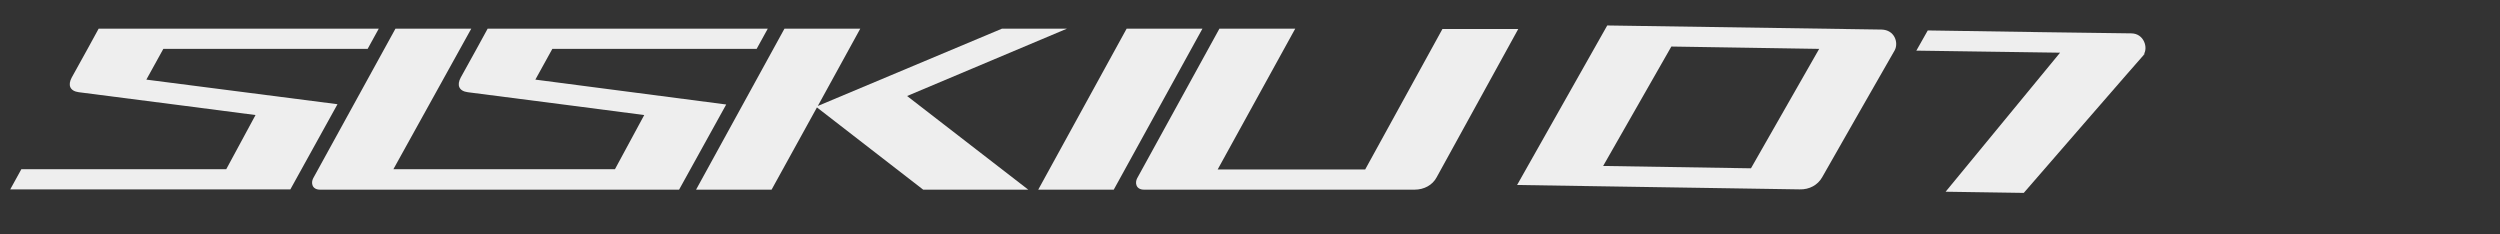 <?xml version="1.0" encoding="UTF-8"?> <!-- Generator: Adobe Illustrator 26.0.1, SVG Export Plug-In . SVG Version: 6.00 Build 0) --> <svg xmlns="http://www.w3.org/2000/svg" xmlns:xlink="http://www.w3.org/1999/xlink" version="1.1" id="Layer_1" x="0px" y="0px" viewBox="0 0 854.1 80" style="enable-background:new 0 0 854.1 80;" xml:space="preserve"><rect x="0" y="0" width="854.1" height="80" fill="#333333" stroke="none"/> <style type="text/css"> .st0{display:none;} .st1{display:inline;} .st2{fill:#EEEEEE;} .st3{display:inline;fill:#EEEEEE;} .st4{display:inline;fill-rule:evenodd;clip-rule:evenodd;fill:#EEEEEE;} .st5{fill:#FFFFFF;} .st6{clip-path:url(#SVGID_00000096036219749256686460000013891548079757687681_);fill:#FFFFFF;} .st7{display:none;fill-rule:evenodd;clip-rule:evenodd;fill:#EEEEEE;} .st8{fill-rule:evenodd;clip-rule:evenodd;fill:#EEEEEE;} </style> <g class="st0"> <g class="st1"> <path class="st2" d="M229.8,53.9L208,80h-22.4l24.2-29l-14.6-11.4l29.3-6L241,14l-10.1-7.9h-20.1l-62,73.9h-22.4l67.1-80h6.5l0,0 h52.7l13.6,10.5l-21.6,25.7L216.9,44L229.8,53.9z M353.1,10.5L294.8,80h-49.6l-19.3-15l54.5-65h59.1L353.1,10.5z M327.8,14 l-10.1-7.9h-20.1l-51,60.8l8.9,7h22L327.8,14z M559.8,10.5L501.5,80h-49.6l-19.3-15l54.5-65h59.1L559.8,10.5z M534.5,14l-10.1-7.9 h-20.1l-51,60.8l8.9,7h22L534.5,14z M142.9,53.9L121,80H39.5l67.1-80h59.2l13.6,10.5l-21.6,25.7L130,44L142.9,53.9z M103.8,73.9 L122.9,51l-14.6-11.4l29.3-6L154.1,14L144,6.1h-20.1L67,73.9H103.8z M442.7,0L392,37.4L400.1,0h-30.5l-67.1,80h22.4l58.7-69.9 l-12.6,40L346,80h22.4l22.4-26.8l0,0l57.4-43.1L389.5,80h22.4L479,0H442.7z"></path> <path class="st2" d="M65.1,0L40.3,29.5h-8.2L53.7,3.7l0,0L32.5,19.6l0,0l-8.2,9.9H16l9.2-11l4.6-14.7L8.2,29.5H0L24.7,0H36 l-3,13.8L51.7,0H65.1z M91.1,7.8L93,5.6H81.9L86.6,0h-8.2l-4.7,5.6H62.5l-1.9,2.3h11.1l-14.2,17l6,4.7H73l1.9-2.3h-7.5l-2.2-1.7 L80,7.8H91.1z"></path> </g> <polygon class="st3" points="737.6,0 668.4,80 631.7,80 625.2,23 575.9,80 539.1,80 608.2,0 645,0 651.8,56.9 700.8,0 "></polygon> </g> <g class="st0"> <polygon class="st3" points="391.5,5.2 353.1,76.1 384.8,76.1 422.9,5.2 "></polygon> <g class="st1"> <polygon class="st2" points="185.7,5.2 147.2,76.1 178.9,76.1 217,5.2 "></polygon> <polygon class="st2" points="229,64.1 260.8,5.2 229.4,5.2 207.5,45.5 232.1,76.1 342.3,76.1 332.7,64.1 "></polygon> <polygon class="st2" points="71.6,34.7 81.2,46.6 118.7,46.6 109,64.1 32.4,64.1 57.7,17.4 167.4,17.4 173.8,5.3 32.9,5.2 11,45.5 35.6,76.1 135.5,76.1 157.8,34.7 "></polygon> <path class="st2" d="M438,5.2l-38.3,70.9l166,0L604,5.2L438,5.2z M464.7,27.6h-17.2l0,10.1l11.7,0l-3,5.7l-8.7,0l0,16l-5.7,0 l0-37.5l22.9,0V27.6z M471,59.4l0-37.5h5.7l0,37.5L471,59.4z M499,27.6l0,31.8l-5.7,0l0-31.8h-10.3l3.2-5.7l7.2,0l7.1,0l8.9,0 l0,5.7H499z M525.5,27.6l0,31.8l-5.7,0l0-31.8h-10.3l3.2-5.7l5,0l7.1,0l11.1,0l0,5.7H525.5z M560.3,59.4h-18.2l0-37.5l21.3,0 l0,5.7h-15.6l0,10.1l12.6,0v5.7l-12.6,0l0,10.2l15.6,0L560.3,59.4z"></path> </g> </g> <g class="st0"> <g class="st1"> <polygon class="st2" points="165.8,24.1 169.4,20.3 111.2,20.3 107.6,24.1 130.1,24.1 94.9,61.3 108,61.3 143.2,24.1 "></polygon> <polygon class="st2" points="301.3,61.3 336.6,24.1 359.1,24.1 362.7,20.3 304.6,20.3 301,24.1 323.5,24.1 288.2,61.3 "></polygon> <polygon class="st2" points="367.2,61.3 402.5,24.1 425,24.1 428.6,20.3 370.5,20.3 366.9,24.1 389.4,24.1 354.1,61.3 "></polygon> <path class="st2" d="M494.6,20.3h-55.4c-1.8,0-3.4,0.7-4.6,1.9c-5,5.2-35.5,37.4-35.5,37.4l-1.6,1.7H453c1.7,0,3.4-0.7,4.5-1.9 C462.5,54.2,493,22,493,22L494.6,20.3z M446.4,57.4c-0.1,0.1-0.3,0.2-0.5,0.2h-31.7c6.3-6.6,28.9-30.4,31.5-33.2 c0.1-0.1,0.3-0.2,0.5-0.2h31.6C471.6,30.8,448.9,54.7,446.4,57.4"></path> <path class="st2" d="M500.6,22.2c-2.6,2.7-16.6,17.5-16.6,17.5l40.9,4.3c-3.3,3.5-11.2,11.9-12.5,13.2c-0.1,0.1-0.3,0.2-0.5,0.2 h-44.8l-3.6,3.8h55.6c1.7,0,3.3-0.7,4.5-1.9c2.6-2.7,16.6-17.5,16.6-17.5l-40.9-4.3c3.3-3.5,11.3-11.9,12.6-13.3 c0.1-0.1,0.3-0.2,0.5-0.2H557l3.6-3.8h-55.4C503.5,20.3,501.7,21,500.6,22.2"></path> <path class="st2" d="M54.6,24.3c0.1-0.1,0.3-0.2,0.5-0.2h44.8l3.6-3.8H48.1c-1.7,0-3.5,0.7-4.6,1.9c-2.6,2.7-15.2,16.1-15.2,16.1 l-1.4,1.5l40.9,4.3C64.5,47.6,56.6,56,55.3,57.3c-0.1,0.1-0.3,0.2-0.5,0.2H10l-3.6,3.8H62c1.7,0,3.3-0.7,4.5-1.9 c2.6-2.7,15.2-16.1,15.2-16.1l1.4-1.5l-40.9-4.3C45.4,34.1,53.4,25.6,54.6,24.3"></path> <path class="st2" d="M218.6,24.1c-3.3,3.5-10.7,11.3-11.8,12.5c-0.1,0.1-0.3,0.2-0.4,0.2l-22.9,2.4l9.3,22.2h12.5L197,41.6 l17.9-1.9c1.5-0.2,2.8-0.8,3.9-1.9c2.4-2.5,16.6-17.5,16.6-17.5h-58.2l-38.9,41h13.1l35.2-37.2H218.6z"></path> <polygon class="st2" points="272.5,61.3 284,61.3 278.6,20.3 267.6,20.3 206.1,61.3 215.7,61.3 228.2,53 258.6,53 262.2,49.2 233.9,49.2 267.9,26.5 "></polygon> </g> <g class="st1"> <path class="st2" d="M674.7,20.3H733c0,0-17.8,18.9-19.4,20.5c-1.1,1.2-2.8,1.9-4.5,1.9l-42.6,0l-14,14.8h45.2 c-0.4,0.4-1.9,2.2-3.4,3.8H649l0,0h-13.1l0,0h0L657,38.9h45c0.2,0,0.4-0.1,0.5-0.2c0.4-0.5,11.7-12.4,13.8-14.6h-45.1L674.7,20.3z "></path> <path class="st2" d="M573.6,57.5h44.8c0.2,0,0.4-0.1,0.5-0.2c1.3-1.3,9.2-9.8,12.5-13.2l-41-4.3c0,0,14.1-14.8,16.6-17.5 c1.1-1.2,2.9-1.9,4.6-1.9h55.4l-3.6,3.8h-44.8c-0.2,0-0.4,0.1-0.5,0.2c-1.3,1.3-9.3,9.8-12.6,13.3l40.9,4.3l-1.4,1.5 c0,0-12.6,13.3-15.2,16.1c-1.1,1.2-2.8,1.9-4.5,1.9H570L573.6,57.5z"></path> </g> </g> <g class="st0"> <g class="st1"> <polygon class="st2" points="166.4,21.5 170,17.7 111.9,17.7 108.3,21.5 130.8,21.5 95.6,58.7 108.7,58.7 143.9,21.5 "></polygon> <polygon class="st2" points="301.8,58.7 337,21.5 359.6,21.5 363.2,17.7 305.1,17.7 301.4,21.5 323.9,21.5 288.7,58.7 "></polygon> <polygon class="st2" points="367.7,58.7 402.9,21.5 425.4,21.5 429,17.7 370.9,17.7 367.3,21.5 389.8,21.5 354.6,58.7 "></polygon> <path class="st2" d="M494.9,17.7h-55.3c-1.8,0-3.4,0.7-4.6,1.9C430,24.9,399.5,57,399.5,57l-1.6,1.7h55.5c1.7,0,3.4-0.7,4.5-1.9 c4.9-5.2,35.4-37.4,35.4-37.4L494.9,17.7z M446.7,54.7c-0.1,0.1-0.3,0.2-0.5,0.2h-31.7c6.3-6.6,28.8-30.4,31.5-33.2 c0.1-0.1,0.3-0.2,0.5-0.2h31.6C471.9,28.2,449.3,52.1,446.7,54.7"></path> <path class="st2" d="M500.8,19.6c-2.6,2.7-16.6,17.5-16.6,17.5l40.9,4.3c-3.3,3.5-11.2,11.9-12.5,13.2c-0.1,0.1-0.3,0.2-0.5,0.2 h-44.8l-3.6,3.8h55.5c1.7,0,3.3-0.7,4.5-1.9c2.6-2.7,16.5-17.5,16.5-17.5L499.4,35c3.3-3.5,11.3-11.9,12.6-13.2 c0.1-0.1,0.3-0.2,0.5-0.2h44.7l3.6-3.8h-55.3C503.7,17.7,502,18.5,500.8,19.6"></path> <path class="st2" d="M55.4,21.7c0.1-0.1,0.3-0.2,0.5-0.2h44.7l3.6-3.8H48.9c-1.7,0-3.5,0.7-4.6,1.9c-2.6,2.7-15.2,16-15.2,16 l-1.4,1.5l40.9,4.3C65.3,45,57.3,53.4,56.1,54.7c-0.1,0.1-0.3,0.2-0.5,0.2H10.8l-3.6,3.8h55.5c1.7,0,3.3-0.7,4.5-1.9 c2.6-2.7,15.1-16,15.1-16l1.4-1.5L42.8,35C46.1,31.5,54.1,23,55.4,21.7"></path> <path class="st2" d="M219.2,21.5c-3.3,3.5-10.7,11.3-11.8,12.4c-0.1,0.1-0.3,0.2-0.4,0.2L184,36.6l9.3,22.1h12.5L197.6,39 l17.8-1.9c1.5-0.2,2.8-0.8,3.9-1.9c2.4-2.5,16.6-17.5,16.6-17.5h-58.1l-38.8,41h13.1l35.2-37.2H219.2z"></path> <polygon class="st2" points="273.1,58.7 284.5,58.7 279.1,17.7 268.1,17.7 206.7,58.7 216.3,58.7 228.7,50.4 259.1,50.4 262.7,46.6 234.4,46.6 268.4,23.9 "></polygon> </g> <g class="st1"> <path class="st2" d="M673.1,19.7c1.2-1.2,2.8-1.9,4.6-1.9H733l-1.6,1.7c0,0-7.7,8.1-16,16.9h0c-1.2,1.3-2.4,2.5-3.6,3.8h0 c-7,7.4-13.7,14.5-15.8,16.7c-1.2,1.2-2.8,1.9-4.5,1.9H636l1.6-1.7c0,0,0.8-0.8,2-2.1h44.8c0.2,0,0.3-0.1,0.5-0.2 c1.2-1.3,7.3-7.7,13.8-14.6h-44.9c0,0,1.4-1.5,3.6-3.8h44.9c5.8-6.1,11.3-12,14-14.8h-45C672,20.8,672.6,20.1,673.1,19.7"></path> <path class="st2" d="M573.8,54.9h44.8c0.2,0,0.4-0.1,0.5-0.2c1.3-1.3,9.2-9.7,12.5-13.2l-40.9-4.3c0,0,14-14.8,16.6-17.5 c1.1-1.2,2.9-1.9,4.6-1.9h55.3l-3.6,3.8h-44.7c-0.2,0-0.4,0.1-0.5,0.2c-1.3,1.3-9.3,9.8-12.6,13.2l40.9,4.3l-1.4,1.5 c0,0-12.6,13.3-15.1,16c-1.1,1.2-2.8,1.9-4.4,1.9h-55.5L573.8,54.9z"></path> </g> </g> <g class="st0"> <g class="st1"> <polygon class="st2" points="165.3,21.5 168.9,17.7 110.7,17.7 107.1,21.5 129.6,21.5 94.4,58.8 107.5,58.8 142.8,21.5 "></polygon> <polygon class="st2" points="301,58.8 336.3,21.5 358.8,21.5 362.4,17.7 304.2,17.7 300.6,21.5 323.1,21.5 287.9,58.8 "></polygon> <polygon class="st2" points="366.9,58.8 402.2,21.5 424.8,21.5 428.4,17.7 370.2,17.7 366.6,21.5 389.1,21.5 353.8,58.8 "></polygon> <path class="st2" d="M494.4,17.7H439c-1.8,0-3.4,0.7-4.6,1.9c-5,5.2-35.5,37.4-35.5,37.4l-1.6,1.7h55.6c1.7,0,3.4-0.7,4.5-1.9 c4.9-5.2,35.4-37.4,35.4-37.4L494.4,17.7z M446.2,54.8c-0.1,0.1-0.3,0.2-0.5,0.2H414c6.3-6.6,28.9-30.5,31.5-33.2 c0.1-0.1,0.3-0.2,0.5-0.2h31.6C471.4,28.2,448.7,52.1,446.2,54.8"></path> <path class="st2" d="M500.4,19.6c-2.6,2.7-16.7,17.6-16.7,17.6l41,4.3c-3.3,3.5-11.2,11.9-12.5,13.2c-0.1,0.1-0.3,0.2-0.5,0.2 h-44.9l-3.6,3.8h55.6c1.7,0,3.3-0.7,4.5-1.9c2.6-2.7,16.6-17.6,16.6-17.6l-41-4.3c3.3-3.5,11.3-11.9,12.6-13.3 c0.1-0.1,0.3-0.2,0.5-0.2h44.8l3.6-3.8H505C503.3,17.7,501.5,18.4,500.4,19.6"></path> <path class="st2" d="M54.1,21.7c0.1-0.1,0.3-0.2,0.5-0.2h44.8l3.6-3.8H47.6c-1.7,0-3.5,0.7-4.6,1.9c-2.6,2.7-15.3,16.1-15.3,16.1 l-1.4,1.5l41,4.3C64,45,56,53.4,54.8,54.8c-0.1,0.1-0.3,0.2-0.5,0.2H9.4l-3.6,3.8h55.6c1.7,0,3.3-0.7,4.5-1.9 c2.6-2.7,15.2-16.1,15.2-16.1l1.4-1.5l-41-4.3C44.8,31.5,52.8,23,54.1,21.7"></path> <path class="st2" d="M218.2,21.5c-3.3,3.5-10.7,11.3-11.8,12.5c-0.1,0.1-0.3,0.2-0.4,0.2L183,36.6l9.3,22.2h12.6L196.5,39 l17.9-1.9c1.5-0.2,2.8-0.8,3.9-1.9c2.4-2.5,16.6-17.5,16.6-17.5h-58.2l-38.9,41.1h13.1l35.3-37.3H218.2z"></path> <polygon class="st2" points="272.2,58.8 283.6,58.8 278.2,17.7 267.2,17.7 205.7,58.8 215.3,58.8 227.8,50.5 258.2,50.5 261.8,46.6 233.5,46.6 267.5,23.9 "></polygon> </g> <g class="st1"> <path class="st2" d="M688,17.7c-3.5,3.6-12.3,12.8-17.7,18.6h32l17.6-18.6H733c-8.8,9.3-31.6,33.4-38.9,41.1H681 c6.5-6.9,15.2-16.2,17.6-18.6h-44.9c0,0,14.4-15.3,21.2-22.5H688z"></path> <path class="st2" d="M573.5,55h44.9c0.2,0,0.4-0.1,0.5-0.2c1.3-1.3,9.2-9.8,12.5-13.2l-41-4.3c0,0,14.1-14.8,16.7-17.6 c1.1-1.2,2.9-1.9,4.6-1.9h55.4l-3.6,3.8h-44.8c-0.2,0-0.4,0.1-0.5,0.2c-1.3,1.3-9.3,9.8-12.6,13.3l41,4.3l-1.4,1.5 c0,0-12.6,13.3-15.2,16.1c-1.1,1.2-2.8,1.9-4.5,1.9h-55.7L573.5,55z"></path> </g> </g> <g class="st0"> <g class="st1"> <polygon class="st2" points="165.4,21.5 169,17.7 110.8,17.7 107.2,21.5 129.7,21.5 94.5,58.8 107.6,58.8 142.9,21.5 "></polygon> <polygon class="st2" points="301,58.8 336.3,21.5 358.9,21.5 362.5,17.7 304.3,17.7 300.7,21.5 323.2,21.5 287.9,58.8 "></polygon> <polygon class="st2" points="367,58.8 402.2,21.5 424.8,21.5 428.4,17.7 370.2,17.7 366.6,21.5 389.1,21.5 353.9,58.8 "></polygon> <path class="st2" d="M494.4,17.7H439c-1.8,0-3.4,0.7-4.6,1.9c-5,5.2-35.5,37.4-35.5,37.4l-1.6,1.7h55.6c1.7,0,3.4-0.7,4.5-1.9 c4.9-5.2,35.4-37.4,35.4-37.4L494.4,17.7z M446.2,54.8c-0.1,0.1-0.3,0.2-0.5,0.2H414c6.3-6.6,28.9-30.4,31.5-33.2 c0.1-0.1,0.3-0.2,0.5-0.2h31.6C471.3,28.2,448.7,52.1,446.2,54.8"></path> <path class="st2" d="M500.4,19.6c-2.6,2.7-16.7,17.6-16.7,17.6l41,4.3c-3.3,3.5-11.2,11.9-12.5,13.2c-0.1,0.1-0.3,0.2-0.5,0.2 h-44.9l-3.6,3.8h55.6c1.7,0,3.3-0.7,4.5-1.9c2.6-2.7,16.6-17.6,16.6-17.6l-41-4.3c3.3-3.5,11.3-11.9,12.6-13.3 c0.1-0.1,0.3-0.2,0.5-0.2h44.8l3.6-3.8H505C503.3,17.7,501.5,18.4,500.4,19.6"></path> <path class="st2" d="M54.2,21.7c0.1-0.1,0.3-0.2,0.5-0.2h44.8l3.6-3.8H47.7c-1.7,0-3.5,0.7-4.6,1.9c-2.6,2.7-15.2,16.1-15.2,16.1 l-1.4,1.5l41,4.3C64.1,45,56.2,53.4,54.9,54.8c-0.1,0.1-0.3,0.2-0.5,0.2H9.5l-3.6,3.8h55.6c1.7,0,3.3-0.7,4.5-1.9 c2.6-2.7,15.2-16.1,15.2-16.1l1.4-1.5L41.6,35C44.9,31.5,53,23,54.2,21.7"></path> <path class="st2" d="M218.2,21.5c-3.3,3.5-10.7,11.3-11.8,12.5c-0.1,0.1-0.3,0.2-0.4,0.2l-22.9,2.4l9.3,22.2h12.6L196.6,39 l17.9-1.9c1.5-0.2,2.8-0.8,3.9-1.9c2.4-2.5,16.6-17.5,16.6-17.5h-58.2l-38.9,41.1H151l35.3-37.3H218.2z"></path> <polygon class="st2" points="272.2,58.8 283.7,58.8 278.3,17.7 267.3,17.7 205.8,58.8 215.4,58.8 227.8,50.5 258.2,50.5 261.8,46.6 233.5,46.6 267.6,23.9 "></polygon> </g> <g class="st1"> <path class="st2" d="M677.6,17.7H733l-3.6,3.8h-44.8c-0.2,0-0.4,0.1-0.5,0.2c-0.8,0.8-7.3,7.6-14,14.6h45.1c0,0-17.9,19-19.3,20.5 c-1.1,1.2-2.8,1.9-4.5,1.9h-55.6l3.6-3.8h44.9c0.2,0,0.4-0.1,0.5-0.2c1.1-1.2,9.9-10.6,13.7-14.6h-44.9c0,0,17.7-18.8,19.4-20.5 C674.1,18.4,675.9,17.7,677.6,17.7"></path> <path class="st2" d="M573.4,55h44.9c0.2,0,0.4-0.1,0.5-0.2c1.3-1.3,9.2-9.8,12.5-13.2l-41-4.3c0,0,14.1-14.8,16.7-17.6 c1.1-1.2,2.9-1.9,4.6-1.9H667l-3.6,3.8h-44.8c-0.2,0-0.4,0.1-0.5,0.2c-1.3,1.3-9.3,9.8-12.6,13.3l41,4.3l-1.4,1.5 c0,0-12.6,13.3-15.2,16.1c-1.1,1.2-2.8,1.9-4.5,1.9h-55.6L573.4,55z"></path> </g> </g> <g class="st0"> <g class="st1"> <path class="st2" d="M626.7,58.8H571l3.6-3.8h45c0.2,0,0.4-0.1,0.5-0.2c1.3-1.3,9.2-9.8,12.5-13.3l-41.1-4.4 c0,0,14.1-14.9,16.7-17.6c1.1-1.2,2.9-1.9,4.6-1.9h55.5l-3.6,3.8h-44.9c-0.2,0-0.4,0.1-0.5,0.2c-1.3,1.3-9.3,9.8-12.6,13.3l41,4.4 l-1.4,1.5c0,0-12.6,13.4-15.2,16.1C630.1,58.1,628.4,58.8,626.7,58.8"></path> <path class="st2" d="M692.9,58.8h-55.8l3.6-3.8h45c0.2,0,0.4-0.1,0.5-0.2c1.1-1.2,10-10.7,13.7-14.6h-45c0,0,17.8-18.8,19.5-20.6 c1.1-1.2,2.9-1.9,4.6-1.9h55.5l-3.6,3.8H686c-0.2,0-0.4,0.1-0.5,0.2c-0.8,0.8-7.3,7.6-14,14.7h45.2c0,0-18,19.1-19.4,20.6 C696.2,58.1,694.5,58.8,692.9,58.8"></path> <g> <path class="st2" d="M794.4,17.7h-52.6c-10.1,10.7-39,41.2-39,41.2h38.9l25.2-6c6.1-6.4,20.9-22.1,29.3-30.9 C798,20,796.8,17.7,794.4,17.7z M756.4,50.1L737.1,55h-17.5c0,0,23.9-25.2,31.9-33.5h32C783.5,21.5,764.7,41.3,756.4,50.1z"></path> </g> </g> <g class="st1"> <polygon class="st2" points="165.7,21.5 169.4,17.7 111,17.7 107.4,21.5 130,21.5 94.7,58.8 107.8,58.8 143.1,21.5 "></polygon> <polygon class="st2" points="301.6,58.8 337,21.5 359.6,21.5 363.2,17.7 304.9,17.7 301.3,21.5 323.8,21.5 288.5,58.8 "></polygon> <polygon class="st2" points="367.7,58.8 403,21.5 425.6,21.5 429.3,17.7 370.9,17.7 367.3,21.5 389.9,21.5 354.6,58.8 "></polygon> <path class="st2" d="M495.4,17.7h-55.5c-1.8,0-3.4,0.7-4.6,1.9c-5,5.2-35.6,37.5-35.6,37.5l-1.6,1.7h55.7c1.7,0,3.4-0.7,4.6-1.9 c4.9-5.2,35.5-37.5,35.5-37.5L495.4,17.7z M447.1,54.8c-0.1,0.1-0.3,0.2-0.5,0.2h-31.8c6.3-6.7,28.9-30.5,31.6-33.3 c0.1-0.1,0.3-0.2,0.5-0.2h31.7C472.3,28.1,449.6,52.1,447.1,54.8"></path> <path class="st2" d="M501.4,19.6c-2.6,2.7-16.7,17.6-16.7,17.6l41,4.4c-3.3,3.5-11.2,11.9-12.5,13.3c-0.1,0.1-0.3,0.2-0.5,0.2 h-44.9l-3.6,3.8h55.7c1.7,0,3.3-0.7,4.5-1.9C527,54.2,541,39.3,541,39.3l-41-4.4c3.3-3.5,11.4-12,12.6-13.3 c0.1-0.1,0.3-0.2,0.5-0.2h44.9l3.6-3.8H506C504.3,17.7,502.5,18.4,501.4,19.6"></path> <path class="st2" d="M54.3,21.7c0.1-0.1,0.3-0.2,0.5-0.2h44.9l3.6-3.8H47.8c-1.7,0-3.5,0.7-4.6,1.9c-2.6,2.7-15.3,16.1-15.3,16.1 l-1.4,1.5l41,4.4C64.2,45,56.3,53.4,55,54.8c-0.1,0.1-0.3,0.2-0.5,0.2h-45l-3.6,3.8h55.7c1.7,0,3.3-0.7,4.5-1.9 c2.6-2.7,15.2-16.1,15.2-16.1l1.4-1.5l-41-4.4C45,31.5,53.1,23,54.3,21.7"></path> <path class="st2" d="M218.7,21.5c-3.3,3.5-10.7,11.3-11.9,12.5c-0.1,0.1-0.3,0.2-0.4,0.2l-23,2.4l9.3,22.2h12.6L197,39l17.9-1.9 c1.5-0.2,2.8-0.8,3.9-1.9c2.4-2.5,16.6-17.5,16.6-17.5h-58.3l-38.9,41.1h13.2l35.3-37.3H218.7z"></path> <polygon class="st2" points="272.8,58.8 284.3,58.8 278.8,17.7 267.8,17.7 206.2,58.8 215.8,58.8 228.3,50.5 258.8,50.5 262.4,46.7 234,46.7 268.1,23.9 "></polygon> </g> </g> <g class="st0"> <g class="st1"> <polygon class="st2" points="165.8,20.5 169.4,16.7 111,16.7 107.4,20.5 130,20.5 94.7,57.9 107.8,57.9 143.2,20.5 "></polygon> <polygon class="st2" points="301.6,57.9 337,20.5 359.6,20.5 363.2,16.7 304.9,16.7 301.3,20.5 323.8,20.5 288.5,57.9 "></polygon> <polygon class="st2" points="367.7,57.9 403.1,20.5 425.7,20.5 429.3,16.7 371,16.7 367.3,20.5 389.9,20.5 354.6,57.9 "></polygon> <path class="st2" d="M495.4,16.7h-55.5c-1.8,0-3.4,0.7-4.6,1.9c-5,5.2-35.6,37.5-35.6,37.5l-1.6,1.7h55.7c1.7,0,3.4-0.7,4.6-1.9 c4.9-5.2,35.5-37.5,35.5-37.5L495.4,16.7z M447.1,53.9c-0.1,0.1-0.3,0.2-0.5,0.2h-31.8c6.3-6.7,28.9-30.5,31.6-33.3 c0.1-0.1,0.3-0.2,0.5-0.2h31.7C472.3,27.2,449.6,51.2,447.1,53.9"></path> <path class="st2" d="M501.4,18.6c-2.6,2.7-16.7,17.6-16.7,17.6l41,4.4c-3.3,3.5-11.2,11.9-12.5,13.3c-0.1,0.1-0.3,0.2-0.5,0.2 h-44.9l-3.6,3.8h55.7c1.7,0,3.3-0.7,4.5-1.9C527,53.2,541,38.4,541,38.4L500,34c3.3-3.5,11.4-12,12.6-13.3 c0.1-0.1,0.3-0.2,0.5-0.2h44.9l3.6-3.8H506C504.3,16.7,502.5,17.5,501.4,18.6"></path> <path class="st2" d="M54.3,20.7c0.1-0.1,0.3-0.2,0.5-0.2h44.9l3.6-3.8H47.8c-1.7,0-3.5,0.7-4.6,1.9c-2.6,2.7-15.3,16.1-15.3,16.1 l-1.4,1.5l41,4.4C64.2,44.1,56.3,52.5,55,53.8c-0.1,0.1-0.3,0.2-0.5,0.2h-45l-3.6,3.8h55.7c1.7,0,3.3-0.7,4.5-1.9 c2.6-2.7,15.2-16.1,15.2-16.1l1.4-1.5l-41-4.4C45,30.5,53.1,22,54.3,20.7"></path> <path class="st2" d="M218.7,20.5c-3.3,3.5-10.7,11.3-11.9,12.5c-0.1,0.1-0.3,0.2-0.4,0.2l-23,2.4l9.3,22.2h12.6L197,38.1l17.9-1.9 c1.5-0.2,2.8-0.8,3.9-1.9c2.4-2.5,16.6-17.5,16.6-17.5h-58.3l-39,41.1h13.2l35.3-37.3H218.7z"></path> <polygon class="st2" points="272.8,57.9 284.3,57.9 278.8,16.7 267.8,16.7 206.2,57.9 215.8,57.9 228.3,49.5 258.8,49.5 262.4,45.7 234,45.7 268.1,22.9 "></polygon> </g> <g class="st1"> <path class="st2" d="M646.4,39.8c0,0-12.6,13.4-15.2,16.1c-1.1,1.2-2.8,1.9-4.5,1.9H571l3.6-3.8h45c0.2,0,0.4-0.1,0.5-0.2 c1.3-1.3,9.2-9.8,12.5-13.3l-41.1-4.4c0,0,14.1-14.9,16.7-17.6c1.1-1.2,2.9-1.9,4.6-1.9h55.5l-3.6,3.8h-44.9 c-0.2,0-0.4,0.1-0.5,0.2c-1.3,1.3-9.3,9.8-12.6,13.3l41,4.4L646.4,39.8z"></path> <path class="st2" d="M653.7,57.9l52.2-24.8l11.9-12.5l-45.1,0.1l3.6-3.8l58.1-0.1c0,0-9.1,9.6-18.2,19.3l-44.9,21.8L653.7,57.9z"></path> <g> <path class="st2" d="M794.4,16.7h-52.6c-10.1,10.7-39,41.2-39,41.2h38.9l25.2-6c6.1-6.4,20.9-22.1,29.3-30.9 C798,19.1,796.8,16.7,794.4,16.7z M756.4,49.1l-19.3,4.9h-17.5c0,0,23.9-25.2,31.9-33.5h32C783.5,20.5,764.7,40.3,756.4,49.1z"></path> </g> </g> </g> <g class="st0"> <g class="st1"> <polygon class="st2" points="165.8,20.7 169.4,16.8 111,16.8 107.4,20.7 130,20.7 94.7,58 107.8,58 143.2,20.7 "></polygon> <polygon class="st2" points="301.6,58 337,20.7 359.6,20.7 363.2,16.8 304.9,16.8 301.3,20.7 323.8,20.7 288.5,58 "></polygon> <polygon class="st2" points="367.7,58 403.1,20.7 425.7,20.7 429.3,16.8 371,16.8 367.3,20.7 389.9,20.7 354.6,58 "></polygon> <path class="st2" d="M495.4,16.8h-55.5c-1.8,0-3.4,0.7-4.6,1.9c-5,5.2-35.6,37.5-35.6,37.5L398,58h55.7c1.7,0,3.4-0.7,4.6-1.9 c4.9-5.2,35.5-37.5,35.5-37.5L495.4,16.8z M447.1,54c-0.1,0.1-0.3,0.2-0.5,0.2h-31.8c6.3-6.7,28.9-30.5,31.6-33.3 c0.1-0.1,0.3-0.2,0.5-0.2h31.7C472.3,27.3,449.6,51.3,447.1,54"></path> <path class="st2" d="M501.4,18.8c-2.6,2.7-16.7,17.6-16.7,17.6l41,4.4c-3.3,3.5-11.2,11.9-12.5,13.3c-0.1,0.1-0.3,0.2-0.5,0.2 h-44.9l-3.6,3.8h55.7c1.7,0,3.3-0.7,4.5-1.9C527,53.3,541,38.5,541,38.5l-41-4.4c3.3-3.5,11.4-12,12.6-13.3 c0.1-0.1,0.3-0.2,0.5-0.2h44.9l3.6-3.8H506C504.3,16.8,502.5,17.6,501.4,18.8"></path> <path class="st2" d="M54.3,20.8c0.1-0.1,0.3-0.2,0.5-0.2h44.9l3.6-3.8H47.8c-1.7,0-3.5,0.7-4.6,1.9c-2.6,2.7-15.3,16.1-15.3,16.1 l-1.4,1.5l41,4.4C64.2,44.2,56.3,52.6,55,54c-0.1,0.1-0.3,0.2-0.5,0.2h-45L5.9,58h55.7c1.7,0,3.3-0.7,4.5-1.9 C68.7,53.3,81.3,40,81.3,40l1.4-1.5l-41-4.4C45,30.7,53.1,22.2,54.3,20.8"></path> <path class="st2" d="M218.7,20.7c-3.3,3.5-10.7,11.3-11.9,12.5c-0.1,0.1-0.3,0.2-0.4,0.2l-23,2.4l9.3,22.2h12.6L197,38.2l17.9-1.9 c1.5-0.2,2.8-0.8,3.9-1.9c2.4-2.5,16.6-17.5,16.6-17.5h-58.3l-39,41.1h13.2l35.3-37.3H218.7z"></path> <polygon class="st2" points="272.8,58 284.3,58 278.8,16.8 267.8,16.8 206.2,58 215.8,58 228.3,49.7 258.8,49.7 262.4,45.8 234,45.8 268.1,23.1 "></polygon> </g> <g class="st1"> <path class="st2" d="M626.8,58H571l3.6-3.8h45c0.2,0,0.4-0.1,0.5-0.2c1.3-1.3,9.2-9.8,12.5-13.3l-41.1-4.4 c0,0,14.1-14.9,16.7-17.6c1.1-1.2,2.9-1.9,4.6-1.9h55.5l-3.6,3.8h-44.9c-0.2,0-0.4,0.1-0.5,0.2c-1.3,1.3-9.3,9.8-12.6,13.3l41,4.4 l-1.4,1.5c0,0-12.6,13.4-15.2,16.1C630.1,57.3,628.4,58,626.8,58"></path> <g> <path class="st2" d="M794.4,16.8h-52.6c-10.1,10.7-39,41.2-39,41.2h38.9l25.2-6c6.1-6.4,20.9-22.1,29.3-30.9 C798,19.2,796.8,16.8,794.4,16.8z M756.4,49.3l-19.3,4.9h-17.5c0,0,23.9-25.2,31.9-33.5h32C783.5,20.7,764.7,40.4,756.4,49.3z"></path> </g> <g> <path class="st2" d="M679,16.8c-1.7,0-3.5,0.7-4.6,1.9C673.2,20,637.1,58,637.1,58h55.7c1.7,0,3.3-0.7,4.5-1.9 c0.9-1,37.1-39.2,37.1-39.2H679z M686.2,54c-0.1,0.1-0.3,0.2-0.5,0.2h-31.8l12.1-12.7l35.6-3.8C701.5,37.7,687.4,52.8,686.2,54z M670.4,37c0,0,13.7-14.8,15-16.1c0.1-0.1,0.3-0.2,0.5-0.2h31.8l-11.9,12.6L670.4,37z"></path> </g> </g> </g> <g class="st0"> <g class="st1"> <path class="st2" d="M314.5,3.1L235,75.3h15.2c0,0,51.6-46.9,79.7-72.2H314.5z"></path> <path class="st2" d="M141.1,3.1c0,0-21,19.1-37,33.7H63.8l37-33.8L85.4,3L6.5,75.3h15.3L58.1,42h40.3L61.9,75.3h15.2 c0,0,51.2-46.8,79.3-72.2H141.1z"></path> <path class="st2" d="M127.5,69.2l-11.3-8.1c-0.6-0.6-0.4-1.4,0.4-2.2L135.2,42h54.4l5.7-5.2l-54.2-0.1l30-27.2 c0.9-0.8,2.1-1.3,3.4-1.3l52.2,0l5.8-5.2c0,0-52.4,0-66.2,0c-2.1,0-4.1,0.7-5.6,2L102.9,58c-1.4,1.3-1.8,2.5-1.1,3.3l17.5,12.5 c1.1,0.9,3.1,1.5,4.9,1.5h28.9l5.7-5.2l-28.3,0.1C129.3,70.2,128.2,69.8,127.5,69.2z"></path> <path class="st2" d="M202.8,69.3l-11.5-8.1c-0.6-0.5-0.3-1.3,0.8-2.3l61.3-55.6l-15-0.1l-60.5,55c-1.3,1.2-1.5,2.4-0.6,3.2 l18.1,13c0,0,0.6,0.5,1.5,0.7c0.9,0.3,2.1,0.3,2.1,0.3h29.7l5.7-5.3l-28.7,0C204.6,70.1,203.4,69.7,202.8,69.3z"></path> <path class="st2" d="M406.6,3h-66.7c-2.1,0-4.3,0.8-5.8,2.2l-73.4,66.5c-2.3,2.1-0.9,3.5,1.4,3.5l66.6-0.1c2.6,0,5.1-1,6.8-2.5 c11.6-10.5,72.6-65.8,72.6-65.8C410.3,4.9,410.1,3,406.6,3z M388.7,10.5c0,0-56.5,51.2-64.4,58.3c-0.8,0.7-2,1.3-3.1,1.3h-40.8 c-1.4,0-1.8-0.7-0.4-2c10.6-9.6,56.7-51.4,64.8-58.7c0.9-0.8,2.1-1.2,3.5-1.2h39.4C389.9,8.2,390.4,9.1,388.7,10.5z"></path> <path class="st2" d="M426.6,9.6c1-0.9,2.3-1.4,3.8-1.4h62.7l5.8-5.2h-77.1c-1.9,0-4.5,1.1-5.8,2.2L396.7,23 c-1.5,1.4-1.6,2.9-0.2,4l31.9,22.6c1.2,0.8,1.3,1.9,0.3,2.9L410.8,69c-0.8,0.7-2,1.1-3.3,1.1h-63.2l-5.8,5.2h77.5c2,0,4-0.8,5.2-2 L442.5,54c1.8-1.6,1.8-3.4-0.1-4.7l-31.7-22.4c-1.1-0.8-1.2-1.8-0.3-2.6L426.6,9.6z"></path> </g> <path class="st3" d="M620.6,7.8c3-2.7,1.8-4.3-3-4.3H568c-2,0-4.3,0.4-6.2,1.1c-8.6,3-33.4,11.8-42,14.9c-1.9,0.7-3.7,1.7-4.9,2.7 c-10.4,9.3-60.2,53.6-60.2,53.6H476l28.7-25.8h48.2l-28.7,25.8h21.1l65-58.6C614.4,13.4,618,10.2,620.6,7.8z M595.2,12 c-0.8,0.7-35.3,31.5-35.3,31.5h-48.2c0,0,10.1-8.9,13.9-12.2c0.9-0.8,2.1-1.5,3.4-2c8.3-3.2,41.4-15.7,49.6-18.8 c1.2-0.5,2.7-0.7,3.9-0.7h12.1C596.4,9.9,596.7,10.7,595.2,12z"></path> </g> <g class="st0"> <path class="st3" d="M297.8,6L222,74.9h14.5c0,0,49.2-44.8,76.1-68.9H297.8z"></path> <path class="st3" d="M132.4,6c0,0-20.1,18.3-35.3,32.2H58.6L93.9,5.9H79.2l-75.3,69h14.6l34.6-31.7h38.4L56.8,74.9h14.6 c0,0,48.8-44.6,75.6-68.9H132.4z"></path> <path class="st3" d="M119.4,69.1l-10.8-7.7c-0.6-0.6-0.4-1.4,0.4-2.1l17.7-16.1h51.9l5.5-4.9l-51.7-0.1l28.6-26 c0.9-0.8,2.1-1.2,3.3-1.2H214l5.5-4.9h-63.2c-1.9,0-3.8,0.7-5.3,1.9L95.9,58.4c-1.4,1.3-1.7,2.4-1,3.1l16.7,11.9 c1.4,1,3,1.5,4.7,1.5h27.6l5.5-4.9l-27,0C121.3,70,120.2,69.7,119.4,69.1z"></path> <path class="st3" d="M191.2,69.2l-11-7.8c-0.5-0.5-0.3-1.3,0.8-2.2L239.5,6h-14.3l-57.7,52.4c-1.3,1.2-1.5,2.3-0.6,3.1L184.1,74 c0.4,0.3,0.9,0.5,1.4,0.7c0.6,0.2,1.3,0.3,2,0.3h28.3l5.5-5h-27.4C192.9,70,192,69.7,191.2,69.2z"></path> <path class="st3" d="M385.7,5.9H322c-2,0-4,0.8-5.5,2.1l-70,63.5c-2.2,2-0.9,3.3,1.3,3.3l63.5-0.1c2.4,0,4.7-0.9,6.5-2.4 c11.1-10,69.3-62.7,69.3-62.7C389.3,7.7,389,5.9,385.7,5.9z M368.7,13.1l-61.5,55.6c-0.8,0.7-1.9,1.2-3,1.2h-39 c-1.4,0-1.6-0.7-0.3-1.9c10.2-9.2,54.1-49,61.8-56c0.9-0.8,2.1-1.2,3.3-1.1h37.6C369.8,10.9,370.2,11.7,368.7,13.1z"></path> <path class="st3" d="M404.8,12.2c1-0.9,2.3-1.3,3.6-1.3h59.8l5.5-4.9h-73.5c-2,0.1-4,0.8-5.6,2.1L376.3,25 c-1.5,1.3-1.6,2.8-0.2,3.8l30.5,21.6c0.8,0.4,1.1,1.4,0.7,2.2c-0.1,0.2-0.3,0.4-0.5,0.5l-17.1,15.7c-0.9,0.7-2,1.1-3.1,1.1h-60.3 l-5.6,4.9h73.9c1.8,0,3.6-0.7,5-1.9l20.3-18.4c1.7-1.6,1.7-3.3-0.1-4.5l-30.3-21.3c-1.1-0.8-1.1-1.6-0.2-2.5L404.8,12.2z"></path> <path class="st3" d="M631.9,10.1c2.9-2.6,1.8-4.1-2.9-4.1h-47.3c-2,0-4,0.4-5.9,1l-40.1,14.2c-1.7,0.6-3.3,1.5-4.6,2.6l-57.4,51.2 h20.1l27.4-24.7h46.1l-27.4,24.7H560L622.1,19L631.9,10.1z M607.7,14.1L574,44.2H528l13.2-11.6c1-0.8,2.1-1.5,3.3-1.9l47.4-18 c1.2-0.4,2.4-0.6,3.6-0.6H607C608.9,12,609.2,12.8,607.7,14.1L607.7,14.1z"></path> <path class="st3" d="M729.2,5.9h-71.3c-4.8,0.2-9.4,2-13.1,5.1c-4.9,4.3-10.1,9.1-16.2,14.5c-2.6,2.3-1.6,3.2,1.1,5.3l15.4,8.9 l-38.4,9.7c-4.3,0.9-8.3,3.1-11.4,6.1l-16.6,15.2c-2.9,2.6-1.8,4.1,2.9,4.1h74.6c2.2,0.1,4.4-0.6,6.1-2l18.9-17 c4.1-3.7,3.8-5.5,1.6-6.7l-16.3-9.3l35.3-9c7.5-2.1,10.3-3,12.9-5.3c6.1-5.5,11.3-10.2,16-14.5C736.6,5.9,729.2,5.9,729.2,5.9z M663.5,53.9l-15.1,13.6c-1.4,1-3,1.4-4.7,1.3h-40.1c-1.8,0-2.1-0.8-0.6-2.1l14.5-13.1c1.5-1.3,3.3-2.2,5.2-2.7l29-7.4l12.7,7.4 C665.3,51.5,664.9,52.7,663.5,53.9z M706.6,13.8c-4.4,4-9.5,8.6-14.3,12.9c-2,1.6-4.3,2.6-6.8,2.9L660,36l-11.3-6.4 c-1.6-0.5-1.7-1.6-0.3-2.9c4.8-4.3,10-8.9,14.4-12.9c1.4-1.2,3.1-1.8,4.9-1.8h38C707.6,12,707.9,12.7,706.6,13.8L706.6,13.8z"></path> </g> <g class="st0"> <g class="st1"> <g> <path class="st2" d="M288,7.8l-71.8,65.3H230c0,0,46.6-42.4,72.1-65.3L288,7.8z"></path> <path class="st2" d="M131.2,7.8c0,0-19,17.3-33.4,30.5H61.4L94.9,7.8H80.9L9.6,73.2h13.8l32.8-30h36.4l-32.8,30h13.8 c0,0,46.3-42.3,71.7-65.3L131.2,7.8z"></path> <path class="st2" d="M119,67.6l-10.2-7.3c-0.5-0.5-0.5-1.2,0.3-2L125.8,43H175l5.1-4.6l-48.9,0l27.1-24.6 c0.8-0.8,1.9-1.1,3.1-1.1h47.2l5.3-4.6c0,0-47.4,0-59.9,0c-1.9,0-3.7,0.6-5.1,1.9L96.7,57.5c-1.2,1.2-1.7,2.3-0.9,2.9l15.8,11.3 c0.9,0.8,2.8,1.4,4.5,1.4h26.2l5.1-4.6h-25.5C120.7,68.5,119.6,68.2,119,67.6z"></path> <path class="st2" d="M187.1,67.7l-10.4-7.3c-0.5-0.5-0.3-1.2,0.8-2.2L232.9,8h-13.6l-54.6,49.7c-1.2,1.1-1.4,2.2-0.6,2.9 l16.3,11.8c0,0,0.6,0.5,1.2,0.6c0.8,0.3,1.9,0.3,1.9,0.3h26.8l5.3-4.8h-25.8C188.6,68.5,187.6,68.1,187.1,67.7z"></path> <path class="st2" d="M371.3,7.8h-60.4c-1.9,0-3.9,0.8-5.3,2l-66.2,60.2c-2.2,1.9-0.8,3.1,1.2,3.1l60.2-0.2c2.3,0,4.6-0.9,6.2-2.3 c10.5-9.4,65.6-59.4,65.6-59.4C374.7,9.5,374.5,7.8,371.3,7.8z M355.2,14.7c0,0-51.1,46.3-58.2,52.8c-0.6,0.6-1.9,1.1-2.8,1.1 h-36.8c-1.2,0-1.5-0.6-0.3-1.7c9.6-8.7,51.2-46.4,58.5-53.1c0.8-0.8,1.9-1.1,3.1-1.1h35.6C356.3,12.5,356.6,13.3,355.2,14.7z"></path> <path class="st2" d="M389.4,13.7c0.9-0.8,2.2-1.2,3.4-1.2h56.6l5.3-4.6h-69.6c-1.7,0-4,0.9-5.3,2l-17.3,15.9 c-1.4,1.2-1.5,2.6-0.2,3.6l28.8,20.6c1.1,0.8,1.2,1.7,0.3,2.6l-16.3,14.9c-0.6,0.6-1.7,1.1-2.9,1.1h-57.1l-5.3,4.6h70.1 c1.7,0,3.6-0.8,4.8-1.7L403.9,54c1.7-1.5,1.5-3.1-0.2-4.2l-28.6-20.3c-1.1-0.8-1.1-1.5-0.3-2.3L389.4,13.7z"></path> </g> <g> <path class="st2" d="M604.5,11.7c2.8-2.5,1.7-3.9-2.8-3.9H557c-1.9,0-3.9,0.3-5.6,0.9c-7.7,2.8-30.2,10.7-37.9,13.5 c-1.7,0.6-3.3,1.5-4.3,2.5c-9.4,8.4-54.5,48.4-54.5,48.4h19l26-23.4h43.6l-26,23.4h19l58.8-52.9 C598.9,16.8,602.2,13.9,604.5,11.7z M581.6,15.6c-0.8,0.6-31.9,28.5-31.9,28.5h-43.6c0,0,9.1-8,12.5-11c0.8-0.8,1.9-1.4,3.1-1.9 c7.6-2.8,37.5-14.2,44.9-17c1.1-0.5,2.5-0.6,3.6-0.6h11C582.7,13.6,583,14.3,581.6,15.6z"></path> <path class="st2" d="M696.6,7.8H629c0,0-7,0-12.4,4.8c-4.6,4-9.6,8.5-15.3,13.8c-2.5,2.2-1.5,2.9,1.1,5l14.7,8.5 c0,0-24.5,6.2-36.4,9.1c-3.7,0.9-6.7,2-10.8,5.9c-6,5.4-15.8,14.4-15.8,14.4c-2.8,2.5-1.7,3.9,2.8,3.9h7.4h40.2h22.9 c2.3,0,4.5-0.6,5.9-1.9c3.3-2.9,9.9-9,18-16.1c3.9-3.6,3.6-5.3,1.5-6.3c-5.4-3.1-15.5-8.8-15.5-8.8l33.4-8.5 c7.1-2,9.8-2.8,12.2-5c5.7-5.1,10.7-9.6,15.2-13.8C703.7,7.8,696.6,7.8,696.6,7.8z M634.5,53.3c-3.7,3.4-11.3,10.1-14.4,12.8 c-0.9,0.8-2.5,1.2-4.5,1.2h-7.1h-31c-1.7,0-2-0.8-0.6-2c0,0,9.4-8.5,13.8-12.4c1.2-1.1,3.1-2.2,5-2.6c7.6-1.9,27.5-7,27.5-7 s8.7,5.1,12.1,7C636.1,51,635.8,52.1,634.5,53.3z M675.4,15.3c-4.2,3.7-9,8.2-13.5,12.2c-1.4,1.2-3.9,2.3-6.5,2.8l-24.1,6 l-10.7-6c-1.5-0.5-1.7-1.5-0.3-2.8c4.5-4,9.4-8.5,13.6-12.2c1.2-1.1,2.9-1.7,4.6-1.7h36.1C676.2,13.6,676.5,14.2,675.4,15.3z"></path> </g> </g> <g class="st1"> <path class="st2" d="M287.2,7.7l-71.7,65.2h13.6c0,0,46.6-42.4,72-65.2L287.2,7.7z"></path> <path class="st2" d="M130.8,7.8c0,0-19,17.3-33.4,30.5H61L94.4,7.7H80.5L9.3,72.9H23L55.8,43h36.4l-33,30H73 c0,0,46.1-42.3,71.5-65.2L130.8,7.8z"></path> <path class="st2" d="M118.5,67.4l-10.2-7.3c-0.5-0.5-0.5-1.2,0.3-2L125.3,43h49.1l5.1-4.6l-48.9-0.2l27.1-24.6 c0.8-0.8,1.9-1.1,3.1-1.1h47.1l5.3-4.6c0,0-47.4,0-59.7,0c-1.9,0-3.7,0.6-5,1.9L96.2,57.4c-1.2,1.2-1.7,2.3-0.9,2.9l15.8,11.3 c0.9,0.8,2.8,1.4,4.5,1.4h26.2l5.1-4.6h-25.5C120.1,68.4,119.2,67.9,118.5,67.4z"></path> <path class="st2" d="M186.5,67.4l-10.4-7.3c-0.5-0.5-0.3-1.2,0.8-2.2l55.3-50.1h-13.6l-54.6,49.5c-1.2,1.1-1.4,2.2-0.6,2.9 l16.3,11.8c0,0,0.6,0.5,1.2,0.6c0.8,0.3,1.9,0.3,1.9,0.3h26.8l5.1-4.8h-25.8C188,68.2,186.9,67.9,186.5,67.4z"></path> <path class="st2" d="M370.3,7.7h-60.2c-1.9,0-3.9,0.8-5.3,2l-66.2,60.1c-2.2,1.9-0.8,3.1,1.2,3.1l60.1-0.2c2.3,0,4.6-0.9,6.2-2.3 c10.5-9.4,65.5-59.3,65.5-59.3C373.6,9.4,373.4,7.7,370.3,7.7z M354.3,14.5c0,0-51.1,46.1-58,52.6c-0.6,0.6-1.9,1.1-2.8,1.1h-37 c-1.2,0-1.5-0.6-0.3-1.7c9.6-8.7,51.1-46.4,58.5-52.9c0.8-0.8,1.9-1.1,3.1-1.1h35.6C355.3,12.5,355.6,13.1,354.3,14.5z"></path> <path class="st2" d="M388.3,13.7c0.9-0.8,2.2-1.2,3.4-1.2h56.6l5.3-4.6H384c-1.7,0-4,0.9-5.3,2l-17.3,15.9 c-1.4,1.2-1.5,2.6-0.2,3.6L390,49.8c1.1,0.8,1.2,1.7,0.3,2.6l-16.3,14.9c-0.6,0.6-1.7,1.1-2.9,0.9H314l-5.3,4.6h70 c1.7,0,3.6-0.8,4.8-1.7l19.2-17.3c1.7-1.5,1.5-3.1-0.2-4.2l-28.6-20.3c-1.1-0.8-1.1-1.5-0.3-2.3L388.3,13.7z"></path> </g> <g class="st1"> <path class="st2" d="M650.8,48.6c-5.4-3.1-15.3-8.8-15.3-8.8l33.3-8.5c7.1-2,9.8-2.8,12.2-5c5.7-5.1,10.7-9.6,15.2-13.8 c5.4-4.8-1.7-4.8-1.7-4.8h-67.3c0,0-7,0-12.4,4.8c-4.5,4-9.6,8.5-15.3,13.8c-2.5,2.2-1.5,2.9,1.1,5l14.5,8.5 c0,0-24.5,6.2-36.2,9.1c-3.7,0.9-6.7,2-10.8,5.7c-6,5.4-15.6,14.2-15.6,14.2c-2.8,2.5-1.7,3.9,2.8,3.9h7.4h40.1h22.9 c2.3,0,4.5-0.6,5.7-1.9c3.3-2.9,9.9-9,17.8-16.1C653.1,51.5,652.8,49.8,650.8,48.6z M618.3,27.5c4.5-4,9.4-8.4,13.6-12.2 c1.2-1.1,2.9-1.7,4.6-1.7h35.9c1.7,0,2,0.6,0.8,1.7c-4.2,3.7-9,8-13.5,12.2c-1.4,1.2-3.9,2.3-6.5,2.8l-24.1,6l-10.7-6 C617.1,29.8,616.9,28.7,618.3,27.5z M632.5,53.2c-3.7,3.4-11.1,10.1-14.2,12.8c-0.9,0.8-2.5,1.2-4.3,1.2h-7.1H576 c-1.7,0-2-0.8-0.6-2c0,0,9.4-8.5,13.6-12.4c1.2-1.1,3.1-2.2,5-2.6c7.6-1.9,27.4-7,27.4-7s8.7,5,12.1,7 C634.1,50.9,633.8,52,632.5,53.2z"></path> <path class="st2" d="M776.8,7.7l-23.5,20.7c-1.4,0.8-3.3,1.5-5.3,1.9l-24.1,6l-10.7-6c-1.1-0.3-1.5-1.1-1.1-1.9l23.5-20.7h-20.3 l-21.2,18.7l0,0c-2.5,2.2-1.5,2.9,0.9,5l14.2,8.4c0,0-22.9,5.4-34.7,8.2c-4,0.9-8.5,3.1-11.1,5.4C655.9,60,641.4,73,641.4,73h20.6 c0,0,16.9-14.9,22.9-20.3c1.2-1.1,3.3-2.2,4.8-2.6c7.1-1.9,26.2-6.7,26.2-6.7s7.3,4.3,10.5,6.3c0.9,0.6,0.5,2-1.4,3.7 c-6.7,5.9-22,19.5-22,19.5h20.3c0,0,13.2-11.6,20.9-18.6c3.3-2.9,4.2-5.6,2.3-6.7c-5.6-2.8-16.1-8-16.1-8l33.3-8.4 c7.1-2,9.8-2.8,12.2-5l0,0l21.2-18.7L776.8,7.7z"></path> <path class="st2" d="M602.7,11.7c2.8-2.5,1.7-3.9-2.8-3.9h-44.6c-1.9,0-3.9,0.3-5.6,0.9c-7.7,2.8-30,10.7-37.8,13.3 c-1.7,0.6-3.3,1.5-4.3,2.5c-9.4,8.4-54.2,48.3-54.2,48.3h19l25.8-23.2h43.5L516,72.9h19l58.5-52.8 C597.1,16.8,600.3,13.9,602.7,11.7z M579.8,15.6C579,16.2,548,44.1,548,44.1h-43.5c0,0,9.1-8,12.5-11c0.8-0.8,1.9-1.4,3.1-1.9 c7.6-2.8,37.3-14.1,44.7-16.9c1.1-0.5,2.5-0.6,3.6-0.6h11C580.8,13.6,581.2,14.3,579.8,15.6z"></path> </g> </g> <g class="st0"> <g class="st1"> <path class="st2" d="M287.7,8.1L216,73.3h13.7c0,0,46.6-42.4,72-65.2H287.7z"></path> <path class="st2" d="M131.1,8.1c0,0-19,17.3-33.4,30.5H61.3L94.8,8L80.8,8L9.6,73.3h13.8l32.8-30h36.4l-32.9,30h13.8 c0,0,46.2-42.2,71.6-65.2H131.1z"></path> <path class="st2" d="M118.9,67.8l-10.2-7.3c-0.5-0.5-0.4-1.3,0.4-2l16.7-15.2h49.1l5.2-4.7l-49-0.1l27.1-24.6 c0.8-0.7,1.9-1.1,3.1-1.2l47.1,0l5.2-4.7c0,0-47.3,0-59.8,0c-1.9,0-3.7,0.7-5,1.8L96.6,57.7c-1.3,1.2-1.6,2.3-1,3l15.8,11.3 c1,0.8,2.8,1.4,4.5,1.4H142l5.2-4.7l-25.5,0.1C120.5,68.6,119.5,68.3,118.9,67.8z"></path> <path class="st2" d="M186.8,67.8l-10.4-7.3c-0.5-0.4-0.3-1.2,0.7-2.1l55.4-50.2L219,8.1l-54.6,49.6c-1.2,1.1-1.4,2.2-0.6,2.9 l16.3,11.7c0,0,0.5,0.4,1.3,0.6c0.8,0.2,1.9,0.3,1.9,0.3H210l5.2-4.7l-25.9,0C188.4,68.6,187.4,68.3,186.8,67.8z"></path> <path class="st2" d="M370.9,8h-60.3c-1.9,0-3.8,0.8-5.2,2l-66.3,60.1c-2.1,1.9-0.8,3.1,1.3,3.1l60.1-0.1c2.3,0,4.6-0.9,6.2-2.3 c10.5-9.5,65.6-59.4,65.6-59.4C374.3,9.7,374,8,370.9,8z M354.8,14.8c0,0-51.1,46.2-58.2,52.7c-0.7,0.6-1.8,1.1-2.8,1.1h-36.9 c-1.3,0-1.6-0.6-0.3-1.8c9.6-8.7,51.2-46.4,58.5-53c0.8-0.7,1.9-1.1,3.1-1.1h35.6C355.9,12.7,356.3,13.5,354.8,14.8z"></path> <path class="st2" d="M389,14c0.9-0.8,2.1-1.3,3.4-1.3H449l5.2-4.7h-69.6c-1.8,0-4.1,1-5.2,2L362,26c-1.4,1.3-1.5,2.6-0.2,3.6 l28.8,20.4c1.1,0.8,1.2,1.7,0.2,2.6l-16.2,14.9c-0.7,0.6-1.8,1-3,1h-57.1l-5.3,4.7h70c1.8,0,3.6-0.7,4.7-1.8l19.2-17.5 c1.6-1.5,1.6-3.1-0.1-4.2l-28.6-20.2c-1-0.7-1.1-1.6-0.2-2.3L389,14z"></path> </g> <g class="st1"> <path class="st2" d="M603.2,12.2c2.7-2.5,1.7-3.9-2.7-3.9h-44.5c-1.8,0-3.8,0.4-5.5,0.9c-7.7,2.7-30,10.6-37.7,13.3 c-1.7,0.6-3.3,1.5-4.4,2.5c-9.4,8.3-54.1,48.2-54.1,48.2h18.9L498.9,50h43.3l-25.8,23.2h18.9l58.4-52.6 C597.6,17.2,600.8,14.3,603.2,12.2z M580.3,15.9c-0.7,0.7-31.7,28.3-31.7,28.3h-43.4c0,0,9-8,12.5-11c0.8-0.7,1.9-1.4,3-1.8 c7.5-2.8,37.2-14.1,44.6-16.9c1.1-0.4,2.4-0.6,3.5-0.6h10.9C581.4,14,581.7,14.7,580.3,15.9z"></path> <path class="st2" d="M776.8,8.2l-23.4,20.7c-1.4,0.8-3.2,1.5-5.2,1.8l-24.1,6l-10.6-6c-1.2-0.3-1.5-1-1-1.8L736,8.2h-20.2 l-21.1,18.7l0,0c-2.5,2.2-1.6,3,1,5l14.2,8.4c0,0-22.8,5.4-34.5,8.1c-4,0.9-8.5,3.1-11.1,5.4c-7.5,6.6-22.1,19.6-22.1,19.6h20.2 c0,0,16.8-14.9,22.9-20.2c1.3-1.2,3.2-2.1,4.7-2.6c7.1-1.8,26.1-6.7,26.1-6.7s7.2,4.3,10.5,6.4c0.9,0.6,0.4,2-1.4,3.7 c-6.6,5.9-22,19.4-22,19.4h20.2c0,0,13.1-11.6,20.9-18.5c3.2-2.9,4.2-5.6,2.3-6.6c-5.5-2.8-16.1-8.1-16.1-8.1l33.2-8.4 c7.1-2,9.8-2.8,12.3-5l0,0l21.1-18.7H776.8z"></path> <path class="st2" d="M695.9,13.2c5.4-4.8-1.6-4.8-1.6-4.8h-67.1c0,0-7,0-12.4,4.8c-4.6,4.1-9.7,8.5-15.5,13.7c-2.5,2.2-1.6,3,1,5 l32.3,19c0.8,0.5,0.5,1.5-0.9,2.7c-3.8,3.3-11.3,10-14.4,12.8c-0.9,0.8-2.5,1.2-4.4,1.2h-7.1h-30.7h-7h-14.5l-6.4,5.7h7.1h7.4h40 h22.8c2.3,0,4.4-0.7,5.8-1.9c3.3-2.9,47.8-42.4,50.3-44.5C686.4,21.7,691.3,17.2,695.9,13.2z M673,15.8 c-4.2,3.8-26.9,23.9-31.5,28l-23.2-13c-1.6-0.5-1.6-1.5-0.2-2.8c4.6-4.1,9.5-8.4,13.8-12.1c1.2-1,2.9-1.7,4.6-1.7h35.8 C673.9,14.1,674.2,14.7,673,15.8z"></path> </g> </g> <g class="st0"> <g class="st1"> <polygon class="st2" points="162,21.3 165.6,17.5 106.8,17.5 103.2,21.3 125.9,21.3 90.3,59 103.6,59 139.2,21.3 "></polygon> <polygon class="st2" points="299,59 334.6,21.3 357.4,21.3 361,17.5 302.2,17.5 298.6,21.3 321.3,21.3 285.7,59 "></polygon> <polygon class="st2" points="365.6,59 401.2,21.3 424,21.3 427.7,17.5 368.9,17.5 365.2,21.3 388,21.3 352.3,59 "></polygon> <path class="st2" d="M494.3,17.5h-56c-1.8,0-3.5,0.7-4.7,2c-5,5.3-35.9,37.8-35.9,37.8l-1.6,1.7h56.1c1.7,0,3.4-0.7,4.6-1.9 c5-5.3,35.8-37.8,35.8-37.8L494.3,17.5z M445.6,54.9c-0.1,0.1-0.3,0.2-0.5,0.2h-32.1c6.4-6.7,29.2-30.8,31.8-33.6 c0.1-0.1,0.3-0.2,0.6-0.2h32C471,28.1,448.2,52.2,445.6,54.9"></path> <path class="st2" d="M500.4,19.4c-2.6,2.8-16.8,17.7-16.8,17.7l41.4,4.4c-3.3,3.5-11.3,12-12.6,13.4c-0.1,0.1-0.3,0.2-0.5,0.2 h-45.3l-3.6,3.8H519c1.7,0,3.4-0.7,4.5-1.9c2.6-2.8,16.7-17.7,16.7-17.7l-41.4-4.4c3.3-3.5,11.4-12.1,12.7-13.4 c0.1-0.1,0.3-0.2,0.5-0.2h45.2l3.6-3.9h-56C503.3,17.5,501.5,18.2,500.4,19.4"></path> <path class="st2" d="M49.6,21.5c0.1-0.1,0.3-0.2,0.5-0.2h45.2l3.6-3.8H43c-1.7,0-3.5,0.7-4.7,1.9C35.7,22.2,23,35.7,23,35.7 l-1.4,1.5l41.4,4.4c-3.3,3.5-11.3,12-12.6,13.4c-0.1,0.1-0.3,0.2-0.5,0.2H4.5L0.8,59H57c1.7,0,3.4-0.7,4.5-1.9 c2.6-2.8,15.3-16.2,15.3-16.2l1.4-1.5l-41.4-4.4C40.2,31.4,48.4,22.9,49.6,21.5"></path> <path class="st2" d="M215.3,21.3c-3.4,3.6-10.8,11.4-12,12.6c-0.1,0.1-0.3,0.2-0.4,0.2l-23.2,2.5l9.4,22.4h12.7l-8.4-20l18.1-1.9 c1.5-0.2,2.9-0.8,3.9-1.9c2.4-2.6,16.8-17.7,16.8-17.7h-58.8L134.2,59h13.3L183,21.3H215.3z"></path> <polygon class="st2" points="269.9,59 281.5,59 276,17.5 264.8,17.5 202.7,59 212.4,59 225,50.6 255.7,50.6 259.4,46.7 230.8,46.7 265.2,23.7 "></polygon> </g> <g class="st1"> <path class="st2" d="M574.2,55.1h45.3c0.2,0,0.4-0.1,0.5-0.2c1.3-1.4,9.3-9.9,12.6-13.4l-41.4-4.4c0,0,14.2-15,16.8-17.7 c1.1-1.2,2.9-1.9,4.7-1.9h56l-3.6,3.9h-45.2c-0.2,0-0.4,0.1-0.5,0.2c-1.3,1.3-9.4,9.9-12.7,13.4l41.4,4.4l-1.4,1.5 c0,0-12.7,13.5-15.3,16.2c-1.2,1.2-2.8,1.9-4.5,1.9h-56.2L574.2,55.1z"></path> </g> <path class="st3" d="M812.9,22.7l8.6,0L806,38.5l7.4,7.5l27.2-28.4H692L652.8,59H801l4.4-4.6l-7.9,0l-11.3-11.2l-11.3,11.2l-8.7,0 l15.7-15.9l-15.5-15.8l8.6,0l11.2,11.1l11.2-11.1l8.7,0l-15.6,15.8L805.8,54l3.4-3.5l-11.8-12L812.9,22.7z M714.4,54.4l-0.1-0.1 l-16.2-24l-16.3,24.1l-7.2,0l20.7-31.7h5.5l0.1,0.1l20.6,31.6L714.4,54.4z M762.3,28.8l-32.5,0c0,0,0,0,0,0.1l0,19.4 c0,0,0,0.1,0,0.1l32.5,0v6.3h-32.8c-1.7,0-3.2-0.6-4.5-1.8c-1.2-1.2-1.8-2.7-1.9-4.5l0-19.4c0-1.8,0.6-3.3,1.9-4.5 c1.2-1.2,2.7-1.9,4.5-1.8l32.8,0L762.3,28.8z"></path> </g> <g class="st0"> <path class="st3" d="M71.2,73.6l-66.4,0l0-9.2l52.4-47.9l-52.4,0l13.4-9.2l53,0l0,9.2L19.8,64.5l51.5,0L71.2,73.6z M76.4,73.7 L76.4,73.7v-9.2l0-19.2l0-9.2l0-19.6l0-6.5l0-2.7l66.4,0l0,9.2l-57.1,0v19.5l57.1,0l0,9.2l-57.1,0l0,19.2l57.1,0l0.1,9.2L76.4,73.7 z M203.7,73.6L203.7,73.6l-47.9-54.5v54.5l-9.3,0l0-66.4l9.2,0l47.9,53.5l0-53.5l9.3,0v66.4L203.7,73.6z M230.2,73.6l-9.2,0l0-66.5 l9.3,0L230.2,73.6z M301.7,16.6l-28.5,0v57.1l-9.2,0l0-57.1l-28.6,0l0-9.2l66.4,0L301.7,16.6z M373.3,73.6l-9.2,0V45.3l-47.9,0 l0,28.3l-9.3,0l0-28.3v-9.2l0-28.9l9.2,0l0,28.9l47.9,0l0-28.9l9.3,0l0,28.9l0,9.2L373.3,73.6z"></path> <path class="st4" d="M593.5,26.6V38l33.2,0v5.3l-33.2,0l0,11.1l33.2,0l0,5.3l-38.6,0l0,0l0-38.5l38.6,0l0,5.3L593.5,26.6z M488.6,26.6h16.6l0,33.2h5.4l0-33.1l16.6,0v-5.3l-38.6,0V26.6z M530.9,59.7l5.4,0l0-38.6l-5.4,0L530.9,59.7z M479.7,21.2 c-7.2,0-19.4,0-26.7,0.1c-3.6,0-6.1,2.3-6.1,5.9c0,7.2,0,19.4,0,26.7c0,3.6,2.2,5.9,5.5,5.9c7.4,0,20.5,0,27.8,0 c3.2,0,5.3-2.9,5.3-5.7c0-2.4,0-4.7,0-4.7l-5.4,0c0,0,0,2.1,0,3.6c0,0.9-0.6,1.5-1.5,1.5c-4.7,0-19.5,0-24.5,0 c-1.1,0-1.8-0.6-1.8-1.5c0-4.8,0-19.5,0-24.6c0-1.1,0.5-1.7,1.4-1.7c4.7,0,19.6,0,24.7,0c1.1,0,1.7,0.8,1.7,1.7c0,1.5,0,3.3,0,3.3 h5.4c0,0,0-2.5,0-5C485.5,23.9,483.2,21.1,479.7,21.2 M562,53.8l-17.6-32.7h-6.5l20.8,38.6h0.1h6.4h0.1l20.8-38.6l-6.5,0L562,53.8z M426,21.1l-6.4,0l-0.2,0l-20.8,38.6h6.5L422.8,27l11.3,20.9l-18.9,0l-2.9,5.3l24.6,0l3.5,6.4h6.5l-20.8-38.6L426,21.1z"></path> </g> <g class="st0"> <path class="st3" d="M71,73.6l-66.1,0l0-9.1l52.2-47.7l-52.2,0l13.3-9.2l52.8,0l0,9.2L19.8,64.5l51.3,0L71,73.6z M76.2,73.6 L76.2,73.6v-9.2l0-19.1l0-9.1l0-19.5l0-6.5l0-2.7l66.2,0l0,9.1l-56.9,0v19.5l56.9,0l0,9.1l-56.9,0l0,19.1l56.9,0l0.1,9.2L76.2,73.6 z M203,73.6L203,73.6l-47.7-54.3v54.3l-9.2,0l0-66.2l9.2,0l47.7,53.3l0-53.3l9.2,0v66.2L203,73.6z M229.4,73.6l-9.2,0l0-66.2l9.2,0 L229.4,73.6z M300.6,16.7l-28.4,0v56.9l-9.2,0l0-56.9l-28.5,0l0-9.1l66.1,0L300.6,16.7z M372,73.6l-9.2,0V45.4l-47.7,0l0,28.2 l-9.2,0l0-28.2v-9.1l0-28.8l9.2,0l0,28.8l47.8,0l0-28.8l9.2,0l0,28.8l0,9.2L372,73.6z"></path> <g class="st1"> <polygon class="st2" points="570.2,21.3 570.3,52.3 542.5,21.3 537.2,21.3 537.2,59.7 542.5,59.7 542.5,28.2 570.2,59.8 575.6,59.8 575.7,21.3 "></polygon> <path class="st2" d="M477.6,53.9c0-7.2,0-19.4,0-26.6c0-3.6-2.2-6-5.6-6c-7.1,0-19.6,0-26.9,0c-3.6,0-5.9,2.2-5.9,5.6 c0,7.3,0,20.2,0,27.5c0,3.2,2,5.3,5.2,5.3c7.3,0,20.6,0,27.9,0C475.5,59.7,477.6,57.4,477.6,53.9z M470.6,54.4 c-5,0-19.7-0.1-24.5-0.1c-1.1,0-1.6-0.6-1.6-1.7c0-5.1,0-20,0.1-24.6c-0.1-0.9,0.5-1.4,1.5-1.4c4.8,0,19.5,0,24.5,0 c1.1,0,1.7,0.6,1.7,1.7c0,4.9,0,19.2,0,24.2C472.3,53.7,471.6,54.4,470.6,54.4z"></path> <polygon class="st2" points="496.5,59.7 496.6,59.7 506,30.3 515.4,59.7 515.4,59.8 521.1,59.7 521.2,59.7 533.5,21.4 527.8,21.4 518.3,50.8 508.9,21.4 503.2,21.4 503.1,21.4 493.7,50.8 484.3,21.4 478.6,21.4 490.8,59.8 "></polygon> <polygon class="st2" points="397.2,21.3 397.3,26.6 413.8,26.7 413.8,59.7 419.1,59.7 419.2,26.7 435.7,26.7 435.7,21.4 "></polygon> </g> </g> <g class="st0"> <polygon class="st3" points="121,70.3 0,70.3 88.6,19.8 39.4,19.8 32.8,9.7 129.5,9.7 135.8,19.8 65.9,60.2 126.7,60.2 "></polygon> <polygon class="st3" points="260.6,19.8 186.6,19.8 164.8,60.2 238.9,60.2 233.2,70.3 132,70.3 164.5,9.7 266,9.7 "></polygon> <polygon class="st3" points="227.5,35 221.9,45 196.3,45 190,35 "></polygon> <polygon class="st3" points="309.1,70.3 281.7,70.3 309.1,19.8 271.3,19.8 276.7,9.7 379.7,9.7 374.4,19.8 336.6,19.8 "></polygon> <polygon class="st3" points="608.5,35.3 585.8,46.6 519.7,46.6 513,58 595.3,58 587.7,70.3 477.1,70.3 492.2,44.7 511.1,34.3 580.2,34.3 586.8,22 504.5,22 512.1,9.7 622.7,9.7 "></polygon> <g class="st1"> <path class="st2" d="M434.3,9.7h-21.4l-73.1,60.5h15.1l12.3-10.1h50.7l5.7,10.1H467L434.3,9.7z M417.9,60.2l-5.7-10.1h-33.1l34-28 l20.8,38.4L417.9,60.2L417.9,60.2z"></path> </g> </g> <g class="st0"> <polygon class="st3" points="169.2,7.1 133.5,72.9 162.9,72.9 198.3,7.1 "></polygon> <polygon class="st3" points="360.4,7.1 324.8,72.9 354.2,72.9 389.6,7.1 "></polygon> <polygon class="st3" points="209.4,61.8 238.9,7.1 209.8,7.1 189.4,44.5 212.3,72.9 314.7,72.9 305.7,61.8 "></polygon> <polygon class="st3" points="63.2,34.5 72.1,45.5 107,45.5 98,61.8 26.8,61.8 50.3,18.4 152.2,18.4 158.1,7.1 27.2,7.1 6.8,44.5 29.7,72.9 122.6,72.9 143.3,34.5 "></polygon> <g class="st1"> <polygon class="st2" points="555.6,7.1 401.4,7.1 365.8,72.9 520,72.9 "></polygon> <polygon class="st5" points="431.4,21.5 400.7,47 416.4,21.5 410.6,21.5 387.8,58.5 394.3,58.5 438.9,21.5 "></polygon> <polygon class="st5" points="453,38 455.3,34.2 442.6,34.2 448.2,25.2 464,25.2 466.3,21.4 444.7,21.4 421.8,58.6 443.4,58.6 445.7,54.8 430,54.8 440.3,38 "></polygon> <polygon class="st5" points="474.6,21.4 451.7,58.6 473.3,58.6 475.6,54.8 459.8,54.8 480.4,21.4 "></polygon> </g> <g class="st1"> <defs> <rect id="SVGID_1_" x="-56.6" y="-194.5" width="663.3" height="469"></rect> </defs> <clipPath id="SVGID_00000031918340831091396090000015623196105989995965_"> <use xlink:href="#SVGID_1_" style="overflow:visible;"></use> </clipPath> <path style="clip-path:url(#SVGID_00000031918340831091396090000015623196105989995965_);fill:#FFFFFF;" d="M519.5,27.3 c-1.6-4.1-5.2-6.2-10.7-6.2c-5,0-10.5,1.8-16.1,5.3c-5.6,3.5-10,7.7-13,12.6c-3.2,5.2-4.1,9.8-2.6,13.7c1.6,4.1,5.2,6.2,10.7,6.2 c5,0,10.5-1.8,16.1-5.3c5.6-3.5,10-7.7,13-12.6C520.2,35.8,521,31.2,519.5,27.3 M512.4,39c-2.5,4.1-6.2,7.6-10.9,10.5 c-4.6,2.9-9,4.3-13,4.3c-4.7,0-5.9-1.9-6.5-3.4c-0.9-2.5-0.3-5.6,2.1-9.4c2.5-4.1,6.2-7.6,10.9-10.5c4.6-2.9,9-4.3,13-4.3 c4.7,0,5.9,1.9,6.5,3.4C515.4,32,514.7,35.2,512.4,39"></path> </g> </g> <g class="st0"> <g class="st1"> <polygon class="st2" points="411.4,69.3 441.4,69.3 413.2,17.2 388.2,17.2 325.4,69.3 343.3,69.3 354.2,60.3 373.5,60.3 387.4,48.7 368.1,48.7 390.3,30.4 "></polygon> <polygon class="st2" points="31,69.3 62.4,53.5 76.7,69.3 115.7,69.3 67.3,17.2 29.5,17.2 54.1,44.3 4.6,69.3 "></polygon> <polygon class="st2" points="225.8,28.8 294.2,28.8 270.1,48.7 251.2,48.7 277.8,69.3 318.1,69.3 291.4,48.7 306.1,48.7 344.2,17.2 232,17.2 "></polygon> <polygon class="st2" points="614.3,17.2 551.5,69.3 569.4,69.3 580.3,60.3 599.6,60.3 613.5,48.7 594.2,48.7 616.4,30.4 637.5,69.3 667.5,69.3 639.3,17.2 "></polygon> <polygon class="st2" points="203.8,69.3 236.4,69.3 255.1,34.8 222.5,34.8 "></polygon> <polygon class="st2" points="467.5,34.8 448.8,69.3 535.4,69.3 554.4,53.7 574.1,17.2 477.1,17.2 470.9,28.7 537.3,28.7 521.5,57.8 484.9,57.8 497.3,34.8 "></polygon> <polygon class="st2" points="84.9,28.8 149.2,28.8 127.3,69.3 159.8,69.3 181.8,28.8 216,28.8 222.2,17.2 107.7,17.2 "></polygon> </g> <polygon class="st3" points="790.2,29.4 797.1,16.8 720.8,16.8 705,45.8 754.3,45.8 745.7,61.5 696.5,61.5 692,69.7 768.5,69.7 785.9,37.6 736,37.6 742.8,25.1 765.6,25.1 763.2,29.4 "></polygon> </g> <g class="st0"> <g class="st1"> <polygon class="st2" points="408.3,69.1 438.1,69.1 410.1,17.4 385.4,17.4 323,69.1 340.7,69.1 351.6,60.1 370.7,60.1 384.6,48.7 365.4,48.7 387.4,30.5 "></polygon> <polygon class="st2" points="30.8,69.1 62,53.4 76.2,69.1 114.9,69.1 66.8,17.4 29.3,17.4 53.7,44.3 4.6,69.1 "></polygon> <polygon class="st2" points="224.2,28.9 292,28.9 268.1,48.7 249.4,48.7 275.8,69.1 315.7,69.2 289.3,48.7 303.9,48.7 341.7,17.4 230.4,17.4 "></polygon> <polygon class="st2" points="609.8,17.4 547.4,69.1 565.2,69.1 576,60.1 595.2,60.1 609,48.7 589.8,48.7 611.8,30.5 632.8,69.1 662.6,69.1 634.6,17.4 "></polygon> <polygon class="st2" points="202.4,69.2 234.7,69.1 253.2,34.9 220.9,34.9 "></polygon> <polygon class="st2" points="464.1,34.9 445.5,69.1 531.5,69.1 550.3,53.6 569.9,17.4 473.6,17.4 467.4,28.8 533.4,28.8 517.7,57.7 481.3,57.7 493.7,34.9 "></polygon> <polygon class="st2" points="84.3,28.9 148.1,28.9 126.4,69.1 158.6,69.1 180.4,28.9 214.4,28.9 220.6,17.4 106.9,17.4 "></polygon> </g> <path class="st3" d="M790.3,29.5l6.8-12.5l-75.7,0l-28.5,52.6h75.9l17.2-31.9h-49.5l6.8-12.4h22.6l-2.4,4.3H790.3z M754.6,45.8 l-8.5,15.5h-22.6l8.5-15.5H754.6z"></path> </g> <g class="st0"> <g class="st1"> <polygon class="st2" points="412,69.4 442,69.4 413.8,17.2 388.8,17.2 325.8,69.4 343.8,69.4 354.7,60.3 374,60.3 388,48.7 368.7,48.7 390.8,30.3 "></polygon> <polygon class="st2" points="31.1,69.4 62.5,53.5 76.8,69.4 115.9,69.3 67.4,17.1 29.6,17.2 54.2,44.3 4.6,69.4 "></polygon> <polygon class="st2" points="226.2,28.7 294.6,28.7 270.5,48.7 251.6,48.7 278.3,69.4 318.5,69.4 291.8,48.7 306.6,48.7 344.7,17.1 232.4,17.2 "></polygon> <polygon class="st2" points="615.3,17.2 552.3,69.4 570.2,69.4 581.2,60.3 600.5,60.3 614.5,48.7 595.1,48.7 617.3,30.3 638.4,69.4 668.5,69.4 640.2,17.2 "></polygon> <polygon class="st2" points="204.1,69.4 236.7,69.4 255.4,34.8 222.8,34.8 "></polygon> <polygon class="st2" points="468.2,34.8 449.5,69.4 536.2,69.4 555.2,53.7 575,17.2 477.8,17.1 471.6,28.7 538.1,28.7 522.3,57.8 485.6,57.8 498.1,34.8 "></polygon> <polygon class="st2" points="85,28.7 149.4,28.7 127.4,69.4 160,69.4 182,28.7 216.3,28.7 222.5,17.2 107.8,17.1 "></polygon> </g> <polygon class="st3" points="694.3,16.8 709.3,28.5 748.3,28.5 706,69.8 742.6,69.8 797.1,16.8 "></polygon> </g> <g class="st0"> <path class="st4" d="M183.2,76.4h10.1V4.5h-10.1V76.4L183.2,76.4z M16.4,4.5v9.8h48.8v62H75v-62h31l8-9.8H16.4L16.4,4.5z M175.5,4.5v10.1h-47.2l-14.2,20.8l61.4,0v41h-10.1V45.5h-28.4l-22,30.9h-11.4l22-30.9h-31l29.9-41H175.5L175.5,4.5z M272.8,38.2 v28.1v10.1h-10.1H201V24.8h10.1v41.5h51.7V32.2l0.1-3.4L272.8,38.2L272.8,38.2z M247.5,14.6H201V4.5h35.8L247.5,14.6L247.5,14.6z"></path> </g> <g class="st0"> <polygon class="st3" points="423.3,24.3 436.1,4.5 367.2,4.5 362.8,39.7 369.4,39.7 373,11.1 423.9,11.1 419.7,17.7 407.5,17.7 397.7,17.7 404.9,24.3 421.8,39.8 431.6,39.8 414.7,24.3 "></polygon> <polygon class="st3" points="353.9,4.6 300.9,4.6 294.7,4.6 294.1,4.6 289.7,39.7 291.2,39.7 353.5,39.7 356.3,39.7 357.1,33.1 350.5,33.1 347.6,33.1 297.4,33.1 300.1,11.2 347.6,11.2 353.1,11.2 359.8,11.2 360.7,4.6 359.5,4.6 "></polygon> </g> <g class="st0"> <polygon class="st3" points="200.8,51.7 200.8,60.1 170.5,60.1 162.2,51.3 185.9,51.3 163,27.4 163.1,19.4 126.7,19.3 167,61.5 167,76.6 114.8,76.5 92.6,60.8 140.3,60.9 99.6,18.2 99.6,3.7 147.3,3.8 163.1,19.3 192.7,19.3 200.8,28.1 178.2,28 "></polygon> </g> <path class="st7" d="M73.7,55h4.2V25.3h-4.2V55L73.7,55z M4.8,25.3v4.1H25V55H29V29.4h12.8l3.3-4.1H4.8L4.8,25.3z M70.6,25.3v4.2H51 l-5.9,8.6l25.4,0V55h-4.2V42.2H54.7L45.6,55h-4.7L50,42.2H37.1l12.4-16.9H70.6L70.6,25.3z M110.8,39.2v11.6V55h-4.2H81.1V33.7h4.2 v17.1h21.4V36.7l0-1.4L110.8,39.2L110.8,39.2z M100.3,29.5H81.1v-4.2h14.8L100.3,29.5L100.3,29.5z"></path> <g class="st0"> <path class="st3" d="M727.3,15.1c-4.8,0-64.7,0-64.7,0l-2.3,6.2h51.9l-5.1,13.9h-51.9l-2.3,6.2h51.9l-6.3,17.2h-51.9 c-1.4,3.8-2.3,6.2-2.3,6.2s52,0,68.6,0c2.4,0,4.2-1.1,4.8-2.9c1.8-4.8,12.6-34.4,15-40.7C733.7,18.7,731.1,15.1,727.3,15.1z"></path> <polygon class="st3" points="180.7,43.1 192.8,43.1 210.9,15.1 113.5,15.1 107.3,64.8 116.8,64.8 121.8,24.5 193.7,24.5 187.7,33.7 170.5,33.7 156.6,33.7 166.8,43.1 190.7,64.9 204.5,64.9 "></polygon> <path class="st3" d="M314,33.8h-6.3l12.1-18.6h-97.4l-6.2,49.7h94L314,33.8z M301.9,55.5h-75.1l3.9-31h71.9l-6,9.3h-17.2h-13.9 l10.2,9.3h27.8L301.9,55.5z"></path> <path class="st3" d="M329.3,64.8l2.7-21.7h74.9l-2.6,21.7h0.1h9.4l6.2-49.7h-94l-6.2,49.7H329.3z M334.2,24.5h75l-1.2,9.3h-75 L334.2,24.5z"></path> <path class="st3" d="M533.1,15.2l-6.2,49.7h84.6h9.4l6.2-49.7H533.1z M612.8,55.5h-75l3.9-31h74.8L612.8,55.5z"></path> <polygon class="st3" points="90,55.5 15,55.5 20,15.2 10.4,15.2 4.2,64.8 98.2,64.8 104.4,15.2 94.8,15.2 "></polygon> <polygon class="st3" points="423.4,64.8 432.9,64.8 437.7,24.5 512.8,24.5 507.8,64.8 517.4,64.8 523.6,15.2 429.6,15.2 "></polygon> </g> <g class="st0"> <path class="st3" d="M731.5,21.8h-51.7l-5,13.9c0,0,29.6,0,44,0c3.7,0,6.4,3.6,5.5,6.1c-2.3,6.3-5.8,15.8-7.6,20.6 c-0.7,1.8-2.4,2.9-4.8,2.9c-16.6,0-68.5,0-68.5,0s0.9-2.4,2.3-6.2h51.8l6.3-17.2h-51.8c3.3-9.1,6.7-18.4,8.4-23.2 c0.7-2,2.7-3.1,5.4-3.1c17.3,0,68,0,68,0L731.5,21.8z"></path> <polygon class="st3" points="181.2,43.5 193.3,43.5 211.4,15.6 114.2,15.6 108,65.2 117.4,65.2 122.4,24.9 194.2,24.9 188.2,34.2 171,34.2 157.2,34.2 167.4,43.5 191.2,65.3 205,65.3 "></polygon> <path class="st3" d="M314.4,34.2H308l12.1-18.6h-97.3l-6.2,49.6h93.8L314.4,34.2z M302.3,55.9h-75l3.9-31h71.8l-6,9.2h-17.2h-13.8 l10.2,9.3h27.7L302.3,55.9z"></path> <path class="st3" d="M329.6,65.3l2.7-21.7h74.8l-2.6,21.7h0.1h9.4l6.2-49.6h-93.8l-6.2,49.6H329.6z M334.6,25h74.9l-1.2,9.2h-74.9 L334.6,25z"></path> <path class="st3" d="M533.2,15.6L527,65.3h84.5h9.4l6.2-49.6H533.2z M612.7,55.9h-74.9l3.9-31h74.7L612.7,55.9z"></path> <polygon class="st3" points="90.7,55.9 15.8,55.9 20.7,15.6 11.1,15.6 5,65.3 98.8,65.3 105,15.6 95.5,15.6 "></polygon> <polygon class="st3" points="423.6,65.3 433.1,65.3 437.9,25 512.8,25 507.9,65.3 517.5,65.3 523.6,15.6 429.8,15.6 "></polygon> </g> <g class="st0"> <polygon class="st3" points="676.5,17.9 720,17.9 676.5,65.8 688.8,65.8 732.3,17.9 732.3,10 676.5,10 "></polygon> <g class="st1"> <g> <g> <path class="st2" d="M379.5,10.4l-51.8,0c-1,0-1.6,0.5-1.6,1.5l0,52c0,1.2,0.6,1.8,1.6,1.8l51.9,0c1,0,1.5-0.6,1.5-1.5l0-52.3 C381.1,10.9,380.5,10.4,379.5,10.4z M367.6,52.2l-28.1,0l0-28.3l28.1,0L367.6,52.2z M446.4,10.7l-13.5,0l0,36l-29.3-36l-16,0 l0,55.1l13.5,0l0-35.6l28.6,35.7l16.7,0L446.4,10.7z M507.9,10.5l-53.4,0c-1.1,0-1.6,0.4-1.6,1.3l0,52.4c0,1,0.6,1.6,1.6,1.6 l53.5,0l0-13.5l-41.5,0l0-7.3l41.5,0l0-13.5l-41.5,0l0-7.5l41.5,0L507.9,10.5z"></path> <path class="st2" d="M130.2,65.5l5.3,5.4h-10.9L88.3,34.3h10.9l23.2,23.4V18.4H82.8V58h24.5l7.3,7.7H76.6 c-0.9,0-1.5-0.6-1.5-1.6V12c0-0.9,0.6-1.3,1.5-1.3h52.1c0.9,0,1.4,0.4,1.4,1.3V65.5z"></path> <path class="st2" d="M184.1,58h-39.6V10.6h-7.7c0,0,0,45.5,0,53.8c0,0.8,0.6,1.3,1.7,1.3c8.2,0,44.1,0,51.9,0 c1,0,1.5-0.6,1.5-1.6c0-9.1,0-53.4,0-53.4h-7.7V58z"></path> <polygon class="st2" points="224.6,10.6 195.5,65.7 204.6,65.7 229.1,19.3 244.7,48.7 217.6,48.7 213.3,56.4 248.8,56.4 253.7,65.7 262.8,65.7 233.7,10.6 "></polygon> <path class="st2" d="M320.1,10.6h-52.7c-0.8,0-1.2,0.4-1.2,1.1v54h7.7V18.4h39.6v16h-32.7c-0.9,0-1.1,0.3-0.5,1l28.9,30.4h12 L298.7,42h21.4c0.7,0,1.1-0.4,1.1-1.1V11.8C321.2,11,320.8,10.6,320.1,10.6z"></path> <g> <polygon class="st2" points="15.1,10.6 4.3,10.6 31.7,38.2 4.3,65.7 15.2,65.7 37.1,43.7 59,65.7 69.6,65.7 "></polygon> <polygon class="st2" points="45.1,35.7 69.9,10.6 59.1,10.6 39.6,30.2 "></polygon> </g> </g> </g> <g> <polygon class="st8" points="668.9,65.8 639.6,38.2 668.9,10.2 650.3,10.2 630.1,29.2 609.8,10.2 591.2,10.2 620.5,38.2 591.2,65.8 610.9,65.8 630.1,47.4 649.2,65.8 "></polygon> <polygon class="st8" points="525.7,10.2 525.7,65.8 588.6,65.8 588.6,54.8 539.9,54.8 539.9,43.5 588.6,43.5 588.6,32.5 539.9,32.5 539.9,21.2 588.6,21.2 588.6,10.2 "></polygon> </g> </g> </g> <g class="st0"> <path class="st3" d="M731.7,43.7c0-0.9-0.5-1.7-1.3-2.1c-2.1-1.1-6.1-3.1-6.1-3.1s4-1.9,6.1-3c0.8-0.4,1.3-1.2,1.3-2.1 c0-3.8,0-13.9,0-19.2c0-2.1-1.2-3.5-3.4-3.5c-4.6,0-13.3,0-22.3,0v0c-6.3,0-12,0-14.7,0c-1,0-1.8,0.4-2.5,0.9 c-2.5,2.5-9.3,9.2-12,11.8c-0.6,0.6-1,1.5-1,2.3c0,1.5,0,7.3,0,7.5c0,0.9,0.5,1.6,1.2,2c2.1,1.1,6.2,3.3,6.2,3.3s-4,2.2-6.1,3.3 c-0.8,0.4-1.3,1.2-1.3,2c0,3.5,0,13.3,0,18.7c0,2.3,1.4,3.8,3.7,3.8c6.6,0,36.6,0,36.6,0c1,0,1.8-0.4,2.5-0.9 c2.5-2.5,9.3-9.2,12-11.8c0.6-0.6,1-1.5,1-2.3C731.7,51.3,731.7,43.7,731.7,43.7 M683.7,27.8c0-0.6,0.2-1.2,0.6-1.6 c1.5-1.5,5.6-5.6,7.2-7.1c0.4-0.4,1-0.6,1.7-0.6c2.6,0,9.5,0,16.1,0v0h13.1c0.9,0,1.4,0.4,1.4,1.1c0,2.8,0,10.2,0,13.5 c0,1-0.5,1.6-1.4,1.6c-6.3,0-31,0-37.3,0c-0.9,0-1.4-0.5-1.4-1.4h0C683.7,31.6,683.7,29.1,683.7,27.8 M723.3,50.8 c-1.5,1.5-5.6,5.6-7.2,7.1c-0.4,0.4-1,0.6-1.7,0.6c-2.6,0-9.5,0-16.1,0v0h-12.9c-1.1,0-1.7-0.5-1.7-1.4c0-3.1,0-10.8,0-13.7 c0-0.7,0.4-1.1,1.2-1.1c5.9,0,30.9,0,37.4,0c1,0,1.5,0.4,1.5,1.1c0,0.1,0,5,0,5.6C723.9,49.8,723.6,50.4,723.3,50.8"></path> <g class="st1"> <g> <g> <path class="st2" d="M378.9,10.7l-51.8,0c-1,0-1.6,0.5-1.6,1.5l0,52c0,1.2,0.6,1.8,1.6,1.8l51.9,0c1,0,1.5-0.6,1.5-1.5l0-52.3 C380.5,11.2,379.9,10.7,378.9,10.7z M367,52.5l-28.1,0l0-28.3l28.1,0L367,52.5z M445.8,11l-13.5,0l0,36l-29.3-36l-16,0l0,55.1 l13.5,0l0-35.7L429,66l16.7,0L445.8,11z M507.3,10.7l-53.4,0c-1.1,0-1.6,0.4-1.6,1.3l0,52.4c0,1,0.6,1.6,1.6,1.6l53.5,0l0-13.5 l-41.5,0l0-7.3l41.5,0l0-13.5l-41.5,0l0-7.5l41.5,0L507.3,10.7z"></path> <path class="st2" d="M129.5,65.7l5.3,5.4H124L87.7,34.6h10.9L121.8,58V18.6H82.2v39.6h24.5L114,66H76c-0.9,0-1.5-0.6-1.5-1.6 V12.2c0-0.9,0.6-1.3,1.5-1.3h52.1c0.9,0,1.4,0.4,1.4,1.3V65.7z"></path> <path class="st2" d="M183.5,58.2h-39.6V10.9h-7.7c0,0,0,45.5,0,53.8c0,0.8,0.6,1.3,1.7,1.3c8.2,0,44.1,0,51.9,0 c1,0,1.5-0.6,1.5-1.6c0-9.1,0-53.4,0-53.4h-7.7V58.2z"></path> <polygon class="st2" points="224,10.9 194.9,66 204,66 228.5,19.5 244.1,49 217,49 212.7,56.7 248.2,56.7 253.1,65.9 262.2,65.9 233.1,10.9 "></polygon> <path class="st2" d="M319.5,10.9h-52.7c-0.8,0-1.2,0.4-1.2,1.1v54h7.7V18.6h39.6v16h-32.7c-0.9,0-1.1,0.3-0.5,1L308.6,66h12 l-22.5-23.7h21.4c0.7,0,1.1-0.4,1.1-1.1V12C320.6,11.3,320.2,10.9,319.5,10.9z"></path> <g> <polygon class="st2" points="14.5,10.9 3.6,10.9 31,38.4 3.6,66 14.6,66 36.5,43.9 58.3,66 68.9,66 "></polygon> <polygon class="st2" points="44.4,35.9 69.3,10.9 58.4,10.9 39,30.4 "></polygon> </g> </g> </g> <g> <polygon class="st8" points="668.3,66 639,38.5 668.3,10.4 649.7,10.4 629.5,29.5 609.2,10.4 590.6,10.4 619.9,38.5 590.6,66 610.3,66 629.5,47.6 648.6,66 "></polygon> <polygon class="st8" points="525.1,10.4 525.1,66 588,66 588,55 539.3,55 539.3,43.8 588,43.8 588,32.7 539.3,32.7 539.3,21.4 588,21.4 588,10.4 "></polygon> </g> </g> </g> <g class="st0"> <g class="st1"> <g> <g> <path class="st2" d="M378.9,12.3l-51.9,0c-1,0-1.6,0.5-1.6,1.5l0,52.1c0,1.2,0.6,1.8,1.6,1.8l52,0c1,0,1.5-0.6,1.5-1.5l0-52.4 C380.5,12.8,380,12.3,378.9,12.3z M367,54.2l-28.1,0l0-28.4l28.1,0L367,54.2z M446,12.6l-13.5,0l0,36.1l-29.3-36.1l-16.1,0 l0,55.2l13.5,0l0-35.7l28.6,35.7l16.8,0L446,12.6z M507.6,12.4l-53.5,0c-1.1,0-1.6,0.4-1.6,1.3l0,52.5c0,1,0.6,1.6,1.6,1.6 l53.6,0l0-13.5l-41.6,0l0-7.3l41.6,0l0-13.5l-41.6,0l0-7.6l41.6,0L507.6,12.4z"></path> <path class="st2" d="M129.1,67.5l5.3,5.4h-10.9L87.2,36.2h10.9l23.3,23.4V20.3H81.7V60h24.6l7.3,7.7H75.4 c-0.9,0-1.5-0.6-1.5-1.6V13.9c0-0.9,0.6-1.3,1.5-1.3h52.2c0.9,0,1.5,0.4,1.5,1.3V67.5z"></path> <path class="st2" d="M183.1,60h-39.7V12.5h-7.7c0,0,0,45.6,0,53.9c0,0.8,0.6,1.3,1.7,1.3c8.2,0,44.1,0,52,0c1,0,1.5-0.6,1.5-1.6 c0-9.1,0-53.5,0-53.5h-7.7V60z"></path> <polygon class="st2" points="223.7,12.5 194.6,67.7 203.7,67.7 228.3,21.2 243.9,50.7 216.7,50.7 212.4,58.4 248,58.4 252.9,67.7 262,67.7 232.8,12.5 "></polygon> <path class="st2" d="M319.4,12.5h-52.8c-0.8,0-1.2,0.4-1.2,1.1v54.1h7.7V20.3h39.7v16H280c-0.9,0-1.1,0.3-0.5,1l29,30.5h12 L298,44h21.5c0.7,0,1.1-0.4,1.1-1.1V13.6C320.5,12.9,320.1,12.5,319.4,12.5z"></path> <g> <polygon class="st2" points="13.9,12.5 3,12.5 30.4,40.1 3,67.7 14,67.7 35.9,45.6 57.8,67.7 68.4,67.7 "></polygon> <polygon class="st2" points="43.8,37.6 68.8,12.5 57.9,12.5 38.4,32.1 "></polygon> </g> </g> </g> <g> <polygon class="st8" points="668.9,67.8 639.5,40.2 668.9,12 650.2,12 630,31.1 609.7,12 591.1,12 620.4,40.2 591.1,67.8 610.7,67.8 630,49.4 649.2,67.8 "></polygon> <polygon class="st8" points="525.4,12 525.4,67.8 588.4,67.8 588.4,56.7 539.6,56.7 539.6,45.5 588.4,45.5 588.4,34.4 539.6,34.4 539.6,23.1 588.4,23.1 588.4,12 "></polygon> </g> </g> <path class="st3" d="M730.9,11.9c-6.5,0-32.4,0-38.9,0c-1,0-1.9,0.3-2.5,0.9c-2.5,2.5-9.4,9.2-12,11.8c-0.7,0.6-1,1.5-1,2.3 c0,3.2,0,11.2,0,14.9c0,1.2,0.6,1.9,1.6,1.9c8.3,0,46.4,0,46.4,0s0,5.7,0,8.2c0,0.7-0.2,1.3-0.6,1.6c-1.4,1.2-5,4.4-6.6,5.8 c-0.5,0.4-1.1,0.7-1.7,0.7c-5.1,0-30.1,0-30.1,0l-9,7.8c0,0,34.7,0,41.9,0c0.8,0,1.6-0.3,2.2-0.8c2.4-2.2,8.7-7.9,10.9-10 c0.5-0.5,0.8-1.3,0.8-2.2c0-6.6,0-34.5,0-41.4C732.4,12.5,731.8,11.9,730.9,11.9z M724.5,35.9c0,0-33,0-39.2,0c-0.6,0-1-0.4-1-1 c0-1.5,0-4.3,0-5.8c0-0.6,0.2-1.2,0.6-1.6c1.5-1.5,5.6-5.6,7.2-7.2c0.4-0.4,1-0.6,1.7-0.6c4.9,0,24.3,0,29.5,0c0.8,0,1.2,0,1.2,0 s0,0.4,0,1C724.5,24.4,724.5,35.9,724.5,35.9z"></path> </g> <g class="st0"> <g class="st1"> <polygon class="st2" points="206.3,23.5 178.7,61.9 196.7,61.9 218.7,31.3 265.9,31.2 241.8,61.9 262,61.9 284,31.2 277.9,23.5 "></polygon> <polygon class="st2" points="116.3,61.9 136,61.9 199.1,23.6 179.8,23.6 "></polygon> <polygon class="st2" points="385.8,23.5 363.8,54.3 369.8,61.9 438.6,61.9 444.1,54.2 381.7,54.3 403.7,23.5 "></polygon> <polygon class="st2" points="8.6,54.1 3,61.9 86.4,61.9 103.3,38.4 37.9,38.4 43,31.3 113,31.3 118.6,41.9 140.4,41.9 130.6,23.5 41.8,23.5 25,31.2 13.7,46.9 79.1,47 74,54.1 "></polygon> <polygon class="st2" points="291.7,31.1 269.8,61.9 359.6,61.9 353.6,54.2 293.1,54.2 309.6,31.3 372.3,31.2 377.8,23.5 308.7,23.4 "></polygon> <polygon class="st2" points="584.4,31.2 651.1,31.2 656.6,23.5 601.2,23.5 "></polygon> <polygon class="st2" points="446.8,61.9 464.7,61.9 492.3,23.5 474.3,23.5 "></polygon> <polygon class="st2" points="645.7,38.7 579,38.7 573.2,46.7 639.9,46.7 "></polygon> <polygon class="st2" points="562.4,61.9 629.1,61.9 634.6,54.2 567.9,54.2 "></polygon> <polygon class="st2" points="500.2,23.5 472.6,61.9 490.7,61.9 512.6,31.3 557.7,31.2 535.8,61.9 553.8,61.9 575.7,31.2 569.7,23.5 "></polygon> </g> <g class="st1"> <polygon class="st2" points="695.2,40.5 666.2,40.5 675.4,27.7 699.5,27.7 702.6,23.4 670.3,23.5 662.4,27.7 650.1,44.8 687.3,44.8 "></polygon> <polygon class="st2" points="732.4,40.5 732.3,40.5 732.3,40.5 700,40.5 692.1,44.8 692.1,44.8 716.2,44.8 713.2,49 689.1,49 679.9,61.9 717,61.9 720.1,57.6 695.9,57.6 698.9,53.5 723.1,53.5 "></polygon> </g> </g> <g class="st0"> <g class="st1"> <polygon class="st2" points="206.2,23.5 178.7,61.9 196.7,61.9 218.7,31.3 265.9,31.2 241.8,61.9 261.9,61.9 284,31.2 277.9,23.5 "></polygon> <polygon class="st2" points="116.3,61.9 136,61.9 199,23.7 179.7,23.7 "></polygon> <polygon class="st2" points="385.7,23.5 363.7,54.3 369.7,61.9 438.5,61.9 444,54.2 381.6,54.3 403.6,23.5 "></polygon> <polygon class="st2" points="8.6,54.1 3,61.9 86.4,61.9 103.3,38.4 37.9,38.4 43,31.3 113,31.3 118.6,41.9 140.4,41.9 130.6,23.5 41.8,23.5 25,31.2 13.7,46.9 79.1,47 74,54.1 "></polygon> <polygon class="st2" points="291.7,31.1 269.8,61.9 359.5,61.9 353.5,54.2 293.1,54.2 309.5,31.3 372.3,31.2 377.8,23.5 308.6,23.4 "></polygon> <polygon class="st2" points="584.3,31.2 650.9,31.2 656.5,23.5 601.1,23.5 "></polygon> <polygon class="st2" points="446.7,61.9 464.6,61.9 492.2,23.5 474.2,23.5 "></polygon> <polygon class="st2" points="645.6,38.7 578.9,38.7 573.1,46.7 639.8,46.7 "></polygon> <polygon class="st2" points="562.3,61.9 628.9,61.9 634.5,54.2 567.8,54.2 "></polygon> <polygon class="st2" points="500.1,23.5 472.5,61.9 490.6,61.9 512.5,31.3 557.6,31.2 535.7,61.9 553.7,61.9 575.6,31.2 569.6,23.5 "></polygon> </g> <g class="st1"> <polygon class="st2" points="695.2,40.5 666.2,40.6 675.4,27.7 699.5,27.7 702.6,23.4 670.3,23.5 662.4,27.7 650.1,44.8 687.3,44.8 "></polygon> <polygon class="st2" points="732.3,40.5 732.3,40.5 700,40.5 692.1,44.8 692.1,44.8 716.2,44.8 713.2,49 689.1,49 685.9,53.5 710,53.5 707,57.6 682.9,57.6 679.9,61.9 717,61.9 732.3,40.5 "></polygon> </g> </g> <g class="st0"> <g class="st1"> <polygon class="st2" points="206.3,23.5 178.7,61.9 196.7,61.9 218.7,31.3 265.9,31.2 241.8,61.9 262,61.9 284,31.2 278,23.5 "></polygon> <polygon class="st2" points="116.3,61.9 136,61.9 199.1,23.6 179.8,23.6 "></polygon> <polygon class="st2" points="385.8,23.5 363.8,54.3 369.8,61.9 438.6,61.9 444.1,54.2 381.7,54.3 403.7,23.5 "></polygon> <polygon class="st2" points="8.6,54.1 3,61.9 86.4,61.9 103.3,38.4 37.9,38.4 43,31.3 113,31.3 118.6,41.9 140.5,41.9 130.6,23.5 41.9,23.5 25,31.2 13.7,46.9 79.1,47 74,54.1 "></polygon> <polygon class="st2" points="291.7,31.1 269.8,61.9 359.6,61.9 353.6,54.2 293.1,54.2 309.6,31.3 372.3,31.2 377.8,23.5 308.7,23.4 "></polygon> <polygon class="st2" points="584.4,31.2 651.1,31.2 656.6,23.5 601.2,23.5 "></polygon> <polygon class="st2" points="446.8,61.9 464.7,61.9 492.3,23.5 474.3,23.5 "></polygon> <polygon class="st2" points="645.7,38.7 579,38.7 573.2,46.7 639.9,46.7 "></polygon> <polygon class="st2" points="562.4,61.9 629,61.9 634.6,54.2 567.9,54.2 "></polygon> <polygon class="st2" points="500.2,23.5 472.6,61.9 490.7,61.9 512.6,31.3 557.7,31.2 535.8,61.9 553.8,61.9 575.7,31.2 569.7,23.5 "></polygon> </g> <g class="st1"> <polygon class="st2" points="695.2,40.5 666.2,40.6 675.4,27.7 699.5,27.7 702.6,23.4 670.3,23.5 662.4,27.7 650.1,44.8 687.3,44.8 "></polygon> <polygon class="st2" points="729.3,44.8 732.3,40.5 700,40.5 692.1,44.8 685.9,53.5 710,53.5 707.1,57.6 682.9,57.6 679.9,61.9 717,61.9 726.3,49 702.1,49 705.1,44.8 "></polygon> </g> </g> <g class="st0"> <g class="st1"> <polygon class="st2" points="384.1,11.2 353.9,66.1 379.7,66.1 410,11.2 "></polygon> <polygon class="st2" points="363.7,11.2 341.5,11.2 278.7,37.6 293.2,11.2 267.3,11.2 237.1,66.1 262.9,66.1 278.4,38.1 314.6,66.1 350.5,66.1 309.2,34.2 "></polygon> <path class="st2" d="M49.5,28.6l5.8-10.5H125l3.8-6.9H33.2c-1.1,2-6.1,11.1-9.2,16.7c-1.4,2.6-0.6,4.6,2.4,5 c15.1,1.9,60.3,7.8,60.3,7.8l-10,18.5H6.8L3,66.1h95.6l16-29.1L49.5,28.6z"></path> <path class="st2" d="M182.3,28.6l5.8-10.5h69.7l3.8-6.9h-95.6c-1.1,2-6.1,11.1-9.2,16.7c-1.4,2.6-0.6,4.6,2.4,5 c15.1,1.9,60.3,7.8,60.3,7.8l-10,18.5h-69.9l0,0h-5.7l26.4-48h-25.8c0,0-21.2,38.5-28.1,51.1c-0.8,1.5-0.5,3.9,2.4,3.9h27h18h77.6 L247.4,37L182.3,28.6z"></path> <path class="st2" d="M465.5,59.2h-50.4l26.4-48h-25.8c0,0-21.2,38.5-28.1,51.1c-0.8,1.5-0.5,3.9,2.4,3.9h92.2 c3.4,0,6.2-1.6,7.6-4.2c7.1-12.9,27.9-50.7,27.9-50.7h-25.8L465.5,59.2z"></path> </g> <path class="st3" d="M624,11.2l-26.3,47.2l-23.6-47.2l-26.5,0l-29.9,54.9h25.6l0,0l26.3-48l24,48h20.5c3.4,0,6.2-1.6,7.6-4.2 c5.3-9.6,27.9-50.7,27.9-50.7L624,11.2z"></path> <g class="st1"> <path class="st2" d="M726.7,11.2h-65.8c-3,0-5.3,1.3-6.5,3.5c-1.7,3.1-8,14.9-13.9,25.6h57.3l-10.3,19h-57.1 c-1.5,3.9,0.4,6.9,5.8,6.9h66.1c2.6,0,4.8-1.2,5.9-3.3c2.9-5.3,20.8-38.2,23.8-43.6C734.4,14.8,732.6,11.2,726.7,11.2z M701.6,33.4h-34.6l8.3-15.3l34.7,0L701.6,33.4z"></path> </g> </g> <g class="st0"> <g class="st1"> <polygon class="st2" points="390.7,10.8 360,66.5 386.2,66.5 416.9,10.8 "></polygon> <polygon class="st2" points="369.9,10.8 347.4,10.8 283.7,37.5 298.4,10.8 272.2,10.8 241.5,66.5 267.7,66.5 283.4,38.1 320.2,66.5 356.5,66.5 314.7,34.1 "></polygon> <path class="st2" d="M51.1,28.4L57,17.8h70.7l3.9-7h-97c-1.1,2.1-6.2,11.3-9.3,17c-1.4,2.6-0.6,4.7,2.4,5.1 c15.3,2,61.2,7.9,61.2,7.9L78.8,59.5H7.8l-3.9,7h97L117.2,37L51.1,28.4z"></path> <path class="st2" d="M185.9,28.4l5.9-10.6h70.7l3.9-7h-97c-1.1,2.1-6.2,11.3-9.3,17c-1.4,2.6-0.6,4.7,2.4,5.1 c15.3,2,61.2,7.9,61.2,7.9l-10.1,18.8h-71l0,0h-5.8l26.8-48.7h-26.2c0,0-21.5,39.1-28.5,51.8c-0.9,1.6-0.5,3.9,2.4,3.9h27.4H157 h78.7L252,37L185.9,28.4z"></path> <path class="st2" d="M473.2,59.5h-51.1l26.8-48.7h-26.2c0,0-21.5,39.1-28.5,51.8c-0.9,1.6-0.5,3.9,2.4,3.9h93.6 c3.4,0,6.3-1.6,7.7-4.3c7.2-13.1,28.3-51.4,28.3-51.4h-26.2L473.2,59.5z"></path> </g> <g class="st1"> <polygon class="st2" points="647,10.8 556.7,10.8 552.6,17.8 585.3,17.8 557.2,66.4 582.2,66.4 610.3,17.8 643,17.8 "></polygon> <polygon class="st2" points="653,10.9 649.2,17.9 698.9,17.9 660.1,66.5 687,66.5 734,10.9 "></polygon> </g> </g> <g class="st0"> <g class="st1"> <polygon class="st2" points="389.2,10.8 358.6,66.4 384.7,66.4 415.4,10.8 "></polygon> <polygon class="st2" points="368.5,10.8 346,10.8 282.3,37.5 297,10.8 270.8,10.8 240.2,66.5 266.4,66.5 282,38 318.8,66.5 355.1,66.5 313.3,34.1 "></polygon> <path class="st2" d="M50.1,28.4L56,17.8h70.6l3.9-7H33.6c-1.1,2.1-6.2,11.3-9.3,16.9c-1.4,2.6-0.6,4.7,2.4,5.1 c15.3,2,61.1,7.9,61.1,7.9L77.7,59.4H6.9l-3.9,7h96.8l16.3-29.5L50.1,28.4z"></path> <path class="st2" d="M184.7,28.4l5.8-10.6h70.6l3.9-7h-96.8c-1.1,2.1-6.2,11.3-9.3,16.9c-1.4,2.6-0.6,4.7,2.4,5.1 c15.3,2,61.1,7.9,61.1,7.9l-10.1,18.7h-70.9l0,0h-5.8l26.8-48.7h-26.2c0,0-21.5,39.1-28.5,51.7c-0.9,1.6-0.5,3.9,2.4,3.9h27.4 h18.2h78.6l16.3-29.5L184.7,28.4z"></path> <path class="st2" d="M471.6,59.4h-51.1l26.8-48.7h-26.2c0,0-21.5,39.1-28.5,51.7c-0.9,1.6-0.5,3.9,2.4,3.9h93.5 c3.4,0,6.3-1.6,7.7-4.3c7.2-13,28.3-51.4,28.3-51.4h-26.2L471.6,59.4z"></path> </g> <g class="st1"> <polygon class="st2" points="644.8,10.7 555,10.7 550.9,17.7 583.4,17.7 555.4,66.1 580.4,66.1 608.3,17.7 640.8,17.7 "></polygon> <path class="st2" d="M722.7,28.8c2.8-4.9,10.3-17.9,10.3-17.9h-82h0c0,0-6.3,10.9-9.2,15.9c-0.8,1.4-0.3,2.7,1.4,3.3 c6.2,2.1,20.5,6.8,20.5,6.8s-22.6,5.2-29.8,6.9c-1.4,0.3-2.6,1.1-3.2,2.2c-3,5.1-11.8,20.4-11.8,20.4h82c0,0,7.7-13.3,10.6-18.4 c0.7-1.3,0.1-2.4-1.5-2.9c-6.1-2-20.5-6.8-20.5-6.8s22.4-5.3,29.7-7C720.8,30.9,722,30,722.7,28.8 M688.3,45.1L680,59.4h-32 l7.6-13.1l21.2-5L688.3,45.1z M665,30l7-12.1h32l-6.5,11.3L676.8,34L665,30z"></path> </g> </g> <g class="st0"> <g class="st1"> <polygon class="st2" points="385,10.9 354.7,65.9 380.6,65.9 410.8,10.9 "></polygon> <polygon class="st2" points="364.5,10.9 342.3,10.9 279.4,37.3 293.9,10.9 268.1,10.9 237.8,65.9 263.7,65.9 279.1,37.8 315.4,65.9 351.3,65.9 310,33.9 "></polygon> <path class="st2" d="M50,28.3l5.8-10.5h69.8l3.8-6.9H33.7c-1.1,2-6.1,11.2-9.2,16.7c-1.4,2.6-0.6,4.6,2.4,5 c15.1,1.9,60.4,7.8,60.4,7.8l-10,18.5h-70l-3.8,6.9h95.7l16.1-29.1L50,28.3z"></path> <path class="st2" d="M183,28.3l5.8-10.5h69.8l3.8-6.9h-95.7c-1.1,2-6.1,11.2-9.2,16.7c-1.4,2.6-0.6,4.6,2.4,5 c15.1,1.9,60.4,7.8,60.4,7.8l-10,18.5h-70l0,0h-5.7L161,10.9h-25.9c0,0-21.2,38.6-28.1,51.1c-0.8,1.5-0.5,3.9,2.4,3.9h27h18h77.6 l16.1-29.1L183,28.3z"></path> <path class="st2" d="M466.4,58.9H416l26.5-48.1h-25.9c0,0-21.2,38.6-28.1,51.1c-0.8,1.5-0.5,3.9,2.4,3.9h92.3 c3.4,0,6.2-1.6,7.6-4.2c7.1-12.9,27.9-50.7,27.9-50.7h-25.9L466.4,58.9z"></path> </g> <g class="st1"> <path class="st2" d="M642.4,10.9h-93.7l-30,55h96.6c3.4,0,6.2-1.6,7.6-4.2c5.3-9.6,17.8-32.4,24.1-43.8 C648.4,15.4,646.9,10.9,642.4,10.9 M598.5,59h-50.5l22.7-41.2h50.5L598.5,59z"></path> <path class="st2" d="M729.7,17.8h-52.5L669,33.1h48.7c4.1,0,6.4,4,4.9,6.7c-3.8,7-9.6,17.5-12.4,22.8c-1.1,2-3.3,3.3-5.9,3.3 h-75.8c0,0,1.5-2.7,3.7-6.9h57.3l10.4-19h-57.4c5.4-10.1,11-20.4,13.9-25.6c1.2-2.2,3.6-3.5,6.5-3.5h70.6L729.7,17.8z"></path> </g> </g> <g> <g> <polygon class="st2" points="384.9,9.8 354.7,64.8 380.5,64.8 410.8,9.8 "></polygon> <polygon class="st2" points="364.5,9.8 342.3,9.8 279.4,36.2 293.9,9.8 268,9.8 237.8,64.8 263.6,64.8 279.1,36.7 315.4,64.8 351.3,64.8 309.9,32.8 "></polygon> <path class="st2" d="M50,27.2l5.8-10.5h69.8l3.8-6.9H33.7c-1.1,2-6.1,11.2-9.2,16.7c-1.4,2.6-0.6,4.6,2.4,5 c15.1,1.9,60.4,7.8,60.4,7.8l-10,18.5h-70l-3.8,6.9h95.7l16.1-29.1L50,27.2z"></path> <path class="st2" d="M182.9,27.2l5.8-10.5h69.8l3.8-6.9h-95.7c-1.1,2-6.1,11.2-9.2,16.7c-1.4,2.6-0.6,4.6,2.4,5 c15.1,1.9,60.3,7.8,60.3,7.8l-10,18.5h-70l0,0h-5.7L161,9.8h-25.9c0,0-21.2,38.6-28.1,51.1c-0.8,1.5-0.5,3.9,2.4,3.9h27h18h77.6 l16.1-29.1L182.9,27.2z"></path> <path class="st2" d="M466.4,57.9h-50.4l26.5-48.1h-25.9c0,0-21.2,38.6-28.1,51.1c-0.8,1.5-0.5,3.9,2.4,3.9h92.3 c3.4,0,6.2-1.6,7.6-4.2c7.1-12.9,27.9-50.7,27.9-50.7h-25.9L466.4,57.9z"></path> </g> <g> <path class="st2" d="M642.8,10.1l-93.7-1.4l-30.8,54.5l96.5,1.5c3.4,0.1,6.2-1.5,7.7-4.1c5.4-9.5,18.3-32.1,24.8-43.4 C648.7,14.6,647.3,10.2,642.8,10.1 M598.2,57.5l-50.5-0.8L571,15.9l50.5,0.8L598.2,57.5z"></path> <path class="st2" d="M732.3,18.7c1.7-2.3,0.2-7.3-4.2-7.3L698.4,11l-39.8-0.6l-3.9,6.9l49.1,0.7l-39.1,47.5l26.7,0.4 c0,0,41.3-47.6,41.4-47.6C732.7,18.2,732.3,18.7,732.3,18.7"></path> </g> </g> </svg> 